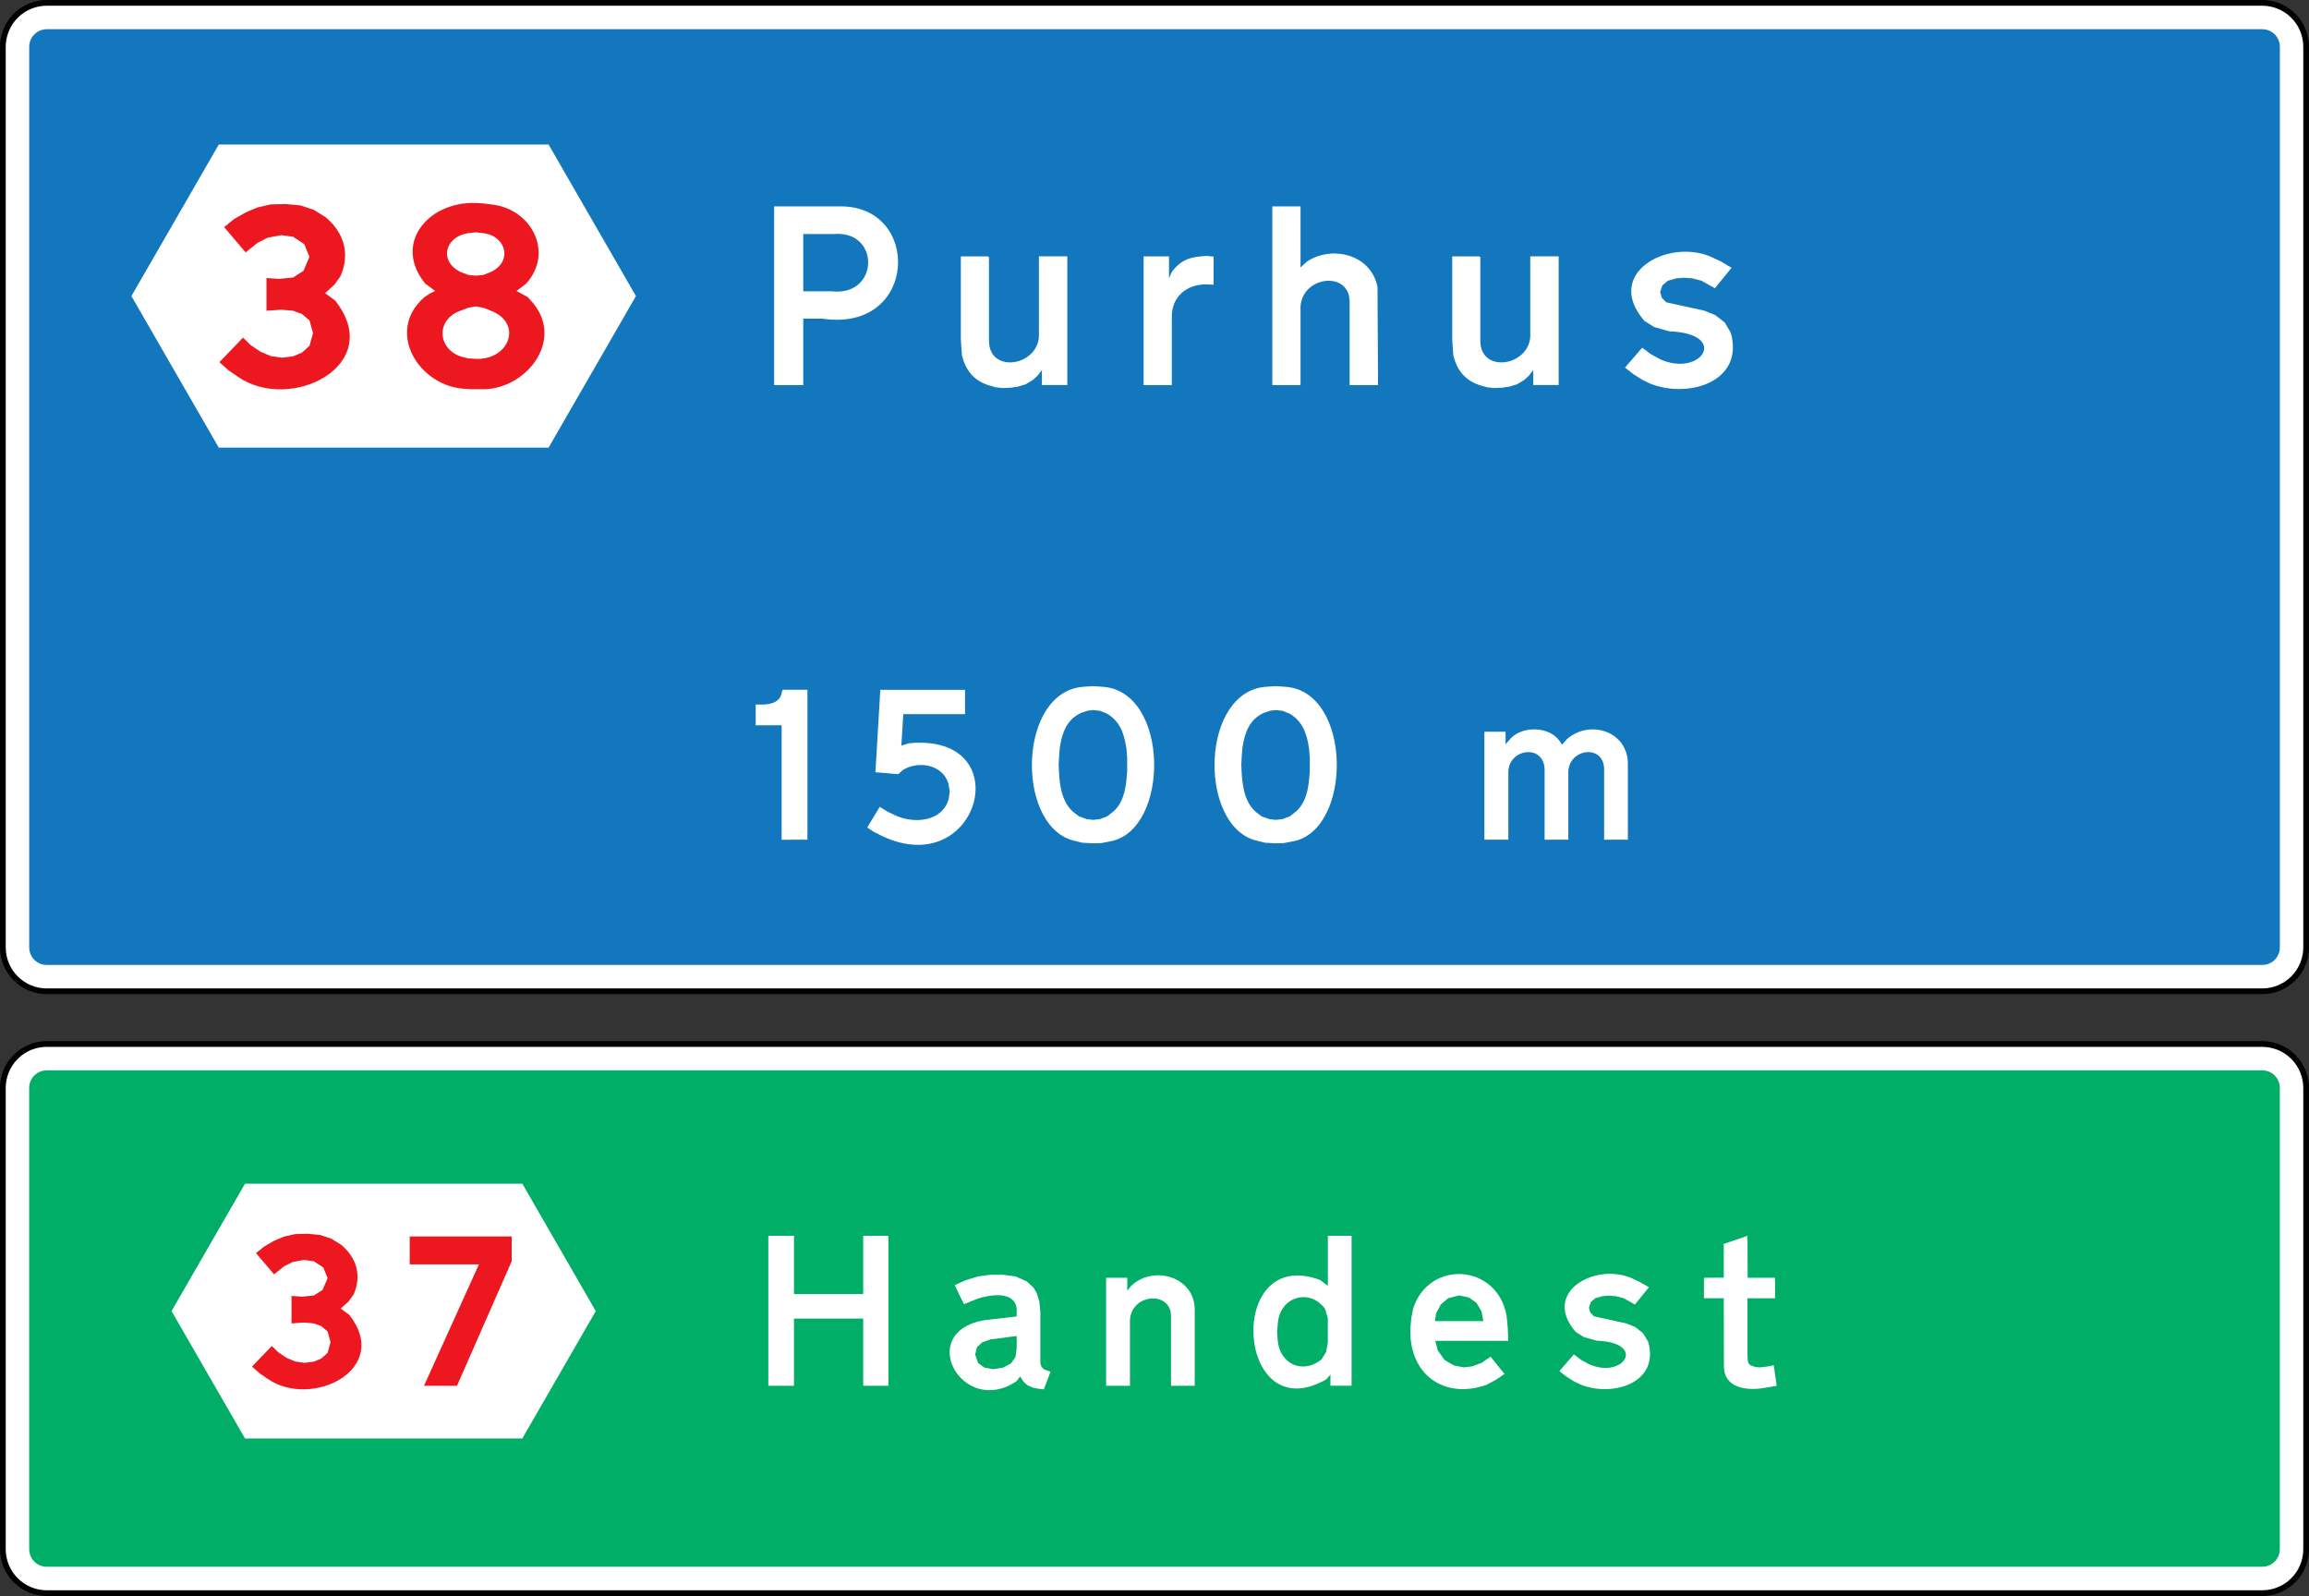 <?xml version="1.0" encoding="UTF-8" standalone="no"?>
<!-- Created with Inkscape (http://www.inkscape.org/) -->

<svg
   xmlns:dc="http://purl.org/dc/elements/1.1/"
   xmlns:cc="http://creativecommons.org/ns#"
   xmlns:rdf="http://www.w3.org/1999/02/22-rdf-syntax-ns#"
   xmlns:svg="http://www.w3.org/2000/svg"
   xmlns="http://www.w3.org/2000/svg"
   xmlns:sodipodi="http://sodipodi.sourceforge.net/DTD/sodipodi-0.dtd"
   xmlns:inkscape="http://www.inkscape.org/namespaces/inkscape"
   width="605.203"
   height="418.317"
   id="svg5321"
   version="1.1"
   inkscape:version="0.47 r22583"
   sodipodi:docname="Denmark road sign F33.2.svg">
  <rect width="100%" height="100%" fill="#333333" stroke="none"/>
  <defs
     id="defs5323"><inkscape:perspective
   sodipodi:type="inkscape:persp3d"
   inkscape:vp_x="0 : 526.18109 : 1"
   inkscape:vp_y="0 : 1000 : 0"
   inkscape:vp_z="744.09448 : 526.18109 : 1"
   inkscape:persp3d-origin="372.04724 : 350.78739 : 1"
   id="perspective5329" />
<inkscape:perspective
   id="perspective5339"
   inkscape:persp3d-origin="0.5 : 0.33333333 : 1"
   inkscape:vp_z="1 : 0.5 : 1"
   inkscape:vp_y="0 : 1000 : 0"
   inkscape:vp_x="0 : 0.5 : 1"
   sodipodi:type="inkscape:persp3d" />
<clipPath
   clipPathUnits="userSpaceOnUse"
   id="clipPath4202">
  <path
     d="m 20.045,731.714 42.114,0 0,37.012 -42.114,0 0,-37.012 z"
     id="path4204" />
</clipPath>
<inkscape:perspective
   id="perspective5396"
   inkscape:persp3d-origin="425 : 140 : 1"
   inkscape:vp_z="850 : 210 : 1"
   inkscape:vp_y="0 : 1000 : 0"
   inkscape:vp_x="0 : 210 : 1"
   sodipodi:type="inkscape:persp3d" />
<inkscape:perspective
   id="perspective5429"
   inkscape:persp3d-origin="0.5 : 0.33333333 : 1"
   inkscape:vp_z="1 : 0.5 : 1"
   inkscape:vp_y="0 : 1000 : 0"
   inkscape:vp_x="0 : 0.5 : 1"
   sodipodi:type="inkscape:persp3d" />
<clipPath
   clipPathUnits="userSpaceOnUse"
   id="clipPath2840">
  <path
     d="m 77.057,731.714 42.114,0 0,37.012 -42.114,0 0,-37.012 z"
     id="path2842" />
</clipPath>
<inkscape:perspective
   id="perspective5499"
   inkscape:persp3d-origin="0.5 : 0.33333333 : 1"
   inkscape:vp_z="1 : 0.5 : 1"
   inkscape:vp_y="0 : 1000 : 0"
   inkscape:vp_x="0 : 0.5 : 1"
   sodipodi:type="inkscape:persp3d" />
<clipPath
   clipPathUnits="userSpaceOnUse"
   id="clipPath3036">
  <path
     d="m 134.072,731.751 42.114,0 0,36.975 -42.114,0 0,-36.975 z"
     id="path3038" />
</clipPath>
<inkscape:perspective
   id="perspective5621"
   inkscape:persp3d-origin="0.5 : 0.33333333 : 1"
   inkscape:vp_z="1 : 0.5 : 1"
   inkscape:vp_y="0 : 1000 : 0"
   inkscape:vp_x="0 : 0.5 : 1"
   sodipodi:type="inkscape:persp3d" />
<clipPath
   clipPathUnits="userSpaceOnUse"
   id="clipPath2952">
  <path
     d="m 191.084,731.751 42.113,0 0,36.975 -42.113,0 0,-36.975 z"
     id="path2954" />
</clipPath>
<clipPath
   clipPathUnits="userSpaceOnUse"
   id="clipPath2936">
  <path
     d="m 191.084,731.751 42.113,0 0,36.975 -42.113,0 0,-36.975 z"
     id="path2938" />
</clipPath>
<inkscape:perspective
   id="perspective5694"
   inkscape:persp3d-origin="0.5 : 0.33333333 : 1"
   inkscape:vp_z="1 : 0.5 : 1"
   inkscape:vp_y="0 : 1000 : 0"
   inkscape:vp_x="0 : 0.5 : 1"
   sodipodi:type="inkscape:persp3d" />
<inkscape:perspective
   inkscape:vp_x="0 : 226.5 : 1"
   inkscape:vp_y="0 : 1000 : 0"
   inkscape:vp_z="510 : 226.5 : 1"
   inkscape:persp3d-origin="255 : 151 : 1"
   id="perspective18"
   sodipodi:type="inkscape:persp3d" />
<inkscape:perspective
   id="perspective5722"
   inkscape:persp3d-origin="0.5 : 0.33333333 : 1"
   inkscape:vp_z="1 : 0.5 : 1"
   inkscape:vp_y="0 : 1000 : 0"
   inkscape:vp_x="0 : 0.5 : 1"
   sodipodi:type="inkscape:persp3d" />
<clipPath
   clipPathUnits="userSpaceOnUse"
   id="clipPath3216">
  <path
     d="m 248.098,731.74 42.114,0 0,36.986 -42.114,0 0,-36.986 z"
     id="path3218" />
</clipPath>
<inkscape:perspective
   id="perspective5860"
   inkscape:persp3d-origin="0.5 : 0.33333333 : 1"
   inkscape:vp_z="1 : 0.5 : 1"
   inkscape:vp_y="0 : 1000 : 0"
   inkscape:vp_x="0 : 0.5 : 1"
   sodipodi:type="inkscape:persp3d" />
<clipPath
   clipPathUnits="userSpaceOnUse"
   id="clipPath2880">
  <path
     d="m 305.111,731.751 42.114,0 0,36.975 -42.114,0 0,-36.975 z"
     id="path2882" />
</clipPath>
<inkscape:perspective
   id="perspective5456"
   inkscape:persp3d-origin="0.5 : 0.33333333 : 1"
   inkscape:vp_z="1 : 0.5 : 1"
   inkscape:vp_y="0 : 1000 : 0"
   inkscape:vp_x="0 : 0.5 : 1"
   sodipodi:type="inkscape:persp3d" />
<clipPath
   clipPathUnits="userSpaceOnUse"
   id="clipPath3316">
  <path
     d="m 77.057,409.341 42.114,0 0,42.114 -42.114,0 0,-42.114 z"
     id="path3318" />
</clipPath>
<inkscape:perspective
   id="perspective6307"
   inkscape:persp3d-origin="0.5 : 0.33333333 : 1"
   inkscape:vp_z="1 : 0.5 : 1"
   inkscape:vp_y="0 : 1000 : 0"
   inkscape:vp_x="0 : 0.5 : 1"
   sodipodi:type="inkscape:persp3d" />
<clipPath
   clipPathUnits="userSpaceOnUse"
   id="clipPath3802">
  <path
     d="m 134.072,409.341 42.114,0 0,56.174 -42.114,0 0,-56.174 z"
     id="path3804" />
</clipPath>
<inkscape:perspective
   id="perspective6372"
   inkscape:persp3d-origin="0.5 : 0.33333333 : 1"
   inkscape:vp_z="1 : 0.5 : 1"
   inkscape:vp_y="0 : 1000 : 0"
   inkscape:vp_x="0 : 0.5 : 1"
   sodipodi:type="inkscape:persp3d" />
<clipPath
   clipPathUnits="userSpaceOnUse"
   id="clipPath3564">
  <path
     d="m 191.084,409.341 42.113,0 0,42.113 -42.113,0 0,-42.113 z"
     id="path3566" />
</clipPath>
<inkscape:perspective
   id="perspective6525"
   inkscape:persp3d-origin="0.5 : 0.33333333 : 1"
   inkscape:vp_z="1 : 0.5 : 1"
   inkscape:vp_y="0 : 1000 : 0"
   inkscape:vp_x="0 : 0.5 : 1"
   sodipodi:type="inkscape:persp3d" />
<clipPath
   clipPathUnits="userSpaceOnUse"
   id="clipPath3420">
  <path
     d="m 305.125,409.34 42.114,0 0,42.114 -42.114,0 0,-42.114 z"
     id="path3422" />
</clipPath>
<inkscape:perspective
   id="perspective6601"
   inkscape:persp3d-origin="0.5 : 0.33333333 : 1"
   inkscape:vp_z="1 : 0.5 : 1"
   inkscape:vp_y="0 : 1000 : 0"
   inkscape:vp_x="0 : 0.5 : 1"
   sodipodi:type="inkscape:persp3d" />
<clipPath
   clipPathUnits="userSpaceOnUse"
   id="clipPath3822">
  <path
     d="m 362.126,409.341 42.114,0 0,42.114 -42.114,0 0,-42.114 z"
     id="path3824" />
</clipPath>
<inkscape:perspective
   id="perspective6677"
   inkscape:persp3d-origin="0.5 : 0.33333333 : 1"
   inkscape:vp_z="1 : 0.5 : 1"
   inkscape:vp_y="0 : 1000 : 0"
   inkscape:vp_x="0 : 0.5 : 1"
   sodipodi:type="inkscape:persp3d" />
<inkscape:perspective
   id="perspective6691"
   inkscape:persp3d-origin="0.5 : 0.33333333 : 1"
   inkscape:vp_z="1 : 0.5 : 1"
   inkscape:vp_y="0 : 1000 : 0"
   inkscape:vp_x="0 : 0.5 : 1"
   sodipodi:type="inkscape:persp3d" />
<clipPath
   clipPathUnits="userSpaceOnUse"
   id="clipPath4098">
  <path
     d="m 20.045,328.96 42.113,0 0,42.115 -42.113,0 0,-42.115 z"
     id="path4100" />
</clipPath>
<inkscape:perspective
   id="perspective3566"
   inkscape:persp3d-origin="0.5 : 0.33333333 : 1"
   inkscape:vp_z="1 : 0.5 : 1"
   inkscape:vp_y="0 : 1000 : 0"
   inkscape:vp_x="0 : 0.5 : 1"
   sodipodi:type="inkscape:persp3d" />
<clipPath
   clipPathUnits="userSpaceOnUse"
   id="clipPath3288">
  <path
     d="m 20.078,726.418 42.185,0 0,42.186 -42.185,0 0,-42.186 z"
     id="path3290" />
</clipPath>
<inkscape:perspective
   inkscape:vp_x="0 : 526.18109 : 1"
   inkscape:vp_y="0 : 1000 : 0"
   inkscape:vp_z="744.09448 : 526.18109 : 1"
   inkscape:persp3d-origin="372.04724 : 350.78739 : 1"
   sodipodi:type="inkscape:persp3d"
   id="perspective5329-9" />
<inkscape:perspective
   inkscape:vp_x="0 : 0.5 : 1"
   inkscape:vp_y="0 : 1000 : 0"
   inkscape:vp_z="1 : 0.5 : 1"
   inkscape:persp3d-origin="0.5 : 0.33333333 : 1"
   sodipodi:type="inkscape:persp3d"
   id="perspective5339-4" />
<clipPath
   clipPathUnits="userSpaceOnUse"
   id="clipPath4202-8">
  <path
     d="m 20.045,731.714 42.114,0 0,37.012 -42.114,0 0,-37.012 z"
     id="path4204-8" />
</clipPath>
<inkscape:perspective
   inkscape:vp_x="0 : 210 : 1"
   inkscape:vp_y="0 : 1000 : 0"
   inkscape:vp_z="850 : 210 : 1"
   inkscape:persp3d-origin="425 : 140 : 1"
   sodipodi:type="inkscape:persp3d"
   id="perspective5396-2" />
<inkscape:perspective
   inkscape:vp_x="0 : 0.5 : 1"
   inkscape:vp_y="0 : 1000 : 0"
   inkscape:vp_z="1 : 0.5 : 1"
   inkscape:persp3d-origin="0.5 : 0.33333333 : 1"
   sodipodi:type="inkscape:persp3d"
   id="perspective5429-4" />
<clipPath
   clipPathUnits="userSpaceOnUse"
   id="clipPath2840-5">
  <path
     d="m 77.057,731.714 42.114,0 0,37.012 -42.114,0 0,-37.012 z"
     id="path2842-5" />
</clipPath>
<inkscape:perspective
   inkscape:vp_x="0 : 0.5 : 1"
   inkscape:vp_y="0 : 1000 : 0"
   inkscape:vp_z="1 : 0.5 : 1"
   inkscape:persp3d-origin="0.5 : 0.33333333 : 1"
   sodipodi:type="inkscape:persp3d"
   id="perspective5499-17" />
<clipPath
   clipPathUnits="userSpaceOnUse"
   id="clipPath3036-11">
  <path
     d="m 134.072,731.751 42.114,0 0,36.975 -42.114,0 0,-36.975 z"
     id="path3038-52" />
</clipPath>
<inkscape:perspective
   inkscape:vp_x="0 : 0.5 : 1"
   inkscape:vp_y="0 : 1000 : 0"
   inkscape:vp_z="1 : 0.5 : 1"
   inkscape:persp3d-origin="0.5 : 0.33333333 : 1"
   sodipodi:type="inkscape:persp3d"
   id="perspective5621-7" />
<clipPath
   clipPathUnits="userSpaceOnUse"
   id="clipPath2952-6">
  <path
     d="m 191.084,731.751 42.113,0 0,36.975 -42.113,0 0,-36.975 z"
     id="path2954-1" />
</clipPath>
<clipPath
   clipPathUnits="userSpaceOnUse"
   id="clipPath2936-4">
  <path
     d="m 191.084,731.751 42.113,0 0,36.975 -42.113,0 0,-36.975 z"
     id="path2938-2" />
</clipPath>
<inkscape:perspective
   inkscape:vp_x="0 : 0.5 : 1"
   inkscape:vp_y="0 : 1000 : 0"
   inkscape:vp_z="1 : 0.5 : 1"
   inkscape:persp3d-origin="0.5 : 0.33333333 : 1"
   sodipodi:type="inkscape:persp3d"
   id="perspective5694-3" />
<inkscape:perspective
   inkscape:vp_x="0 : 226.5 : 1"
   inkscape:vp_y="0 : 1000 : 0"
   inkscape:vp_z="510 : 226.5 : 1"
   inkscape:persp3d-origin="255 : 151 : 1"
   sodipodi:type="inkscape:persp3d"
   id="perspective18-2" />
<inkscape:perspective
   inkscape:vp_x="0 : 0.5 : 1"
   inkscape:vp_y="0 : 1000 : 0"
   inkscape:vp_z="1 : 0.5 : 1"
   inkscape:persp3d-origin="0.5 : 0.33333333 : 1"
   sodipodi:type="inkscape:persp3d"
   id="perspective5722-21" />
<clipPath
   clipPathUnits="userSpaceOnUse"
   id="clipPath3216-6">
  <path
     d="m 248.098,731.74 42.114,0 0,36.986 -42.114,0 0,-36.986 z"
     id="path3218-8" />
</clipPath>
<inkscape:perspective
   inkscape:vp_x="0 : 0.5 : 1"
   inkscape:vp_y="0 : 1000 : 0"
   inkscape:vp_z="1 : 0.5 : 1"
   inkscape:persp3d-origin="0.5 : 0.33333333 : 1"
   sodipodi:type="inkscape:persp3d"
   id="perspective5860-5" />
<clipPath
   clipPathUnits="userSpaceOnUse"
   id="clipPath2880-7">
  <path
     d="m 305.111,731.751 42.114,0 0,36.975 -42.114,0 0,-36.975 z"
     id="path2882-6" />
</clipPath>
<inkscape:perspective
   inkscape:vp_x="0 : 0.5 : 1"
   inkscape:vp_y="0 : 1000 : 0"
   inkscape:vp_z="1 : 0.5 : 1"
   inkscape:persp3d-origin="0.5 : 0.33333333 : 1"
   sodipodi:type="inkscape:persp3d"
   id="perspective5456-1" />
<clipPath
   clipPathUnits="userSpaceOnUse"
   id="clipPath3316-8">
  <path
     d="m 77.057,409.341 42.114,0 0,42.114 -42.114,0 0,-42.114 z"
     id="path3318-9" />
</clipPath>
<inkscape:perspective
   inkscape:vp_x="0 : 0.5 : 1"
   inkscape:vp_y="0 : 1000 : 0"
   inkscape:vp_z="1 : 0.5 : 1"
   inkscape:persp3d-origin="0.5 : 0.33333333 : 1"
   sodipodi:type="inkscape:persp3d"
   id="perspective6307-2" />
<clipPath
   clipPathUnits="userSpaceOnUse"
   id="clipPath3802-7">
  <path
     d="m 134.072,409.341 42.114,0 0,56.174 -42.114,0 0,-56.174 z"
     id="path3804-9" />
</clipPath>
<inkscape:perspective
   inkscape:vp_x="0 : 0.5 : 1"
   inkscape:vp_y="0 : 1000 : 0"
   inkscape:vp_z="1 : 0.5 : 1"
   inkscape:persp3d-origin="0.5 : 0.33333333 : 1"
   sodipodi:type="inkscape:persp3d"
   id="perspective6372-5" />
<clipPath
   clipPathUnits="userSpaceOnUse"
   id="clipPath3564-4">
  <path
     d="m 191.084,409.341 42.113,0 0,42.113 -42.113,0 0,-42.113 z"
     id="path3566-3" />
</clipPath>
<inkscape:perspective
   inkscape:vp_x="0 : 0.5 : 1"
   inkscape:vp_y="0 : 1000 : 0"
   inkscape:vp_z="1 : 0.5 : 1"
   inkscape:persp3d-origin="0.5 : 0.33333333 : 1"
   sodipodi:type="inkscape:persp3d"
   id="perspective6525-1" />
<clipPath
   clipPathUnits="userSpaceOnUse"
   id="clipPath3420-2">
  <path
     d="m 305.125,409.34 42.114,0 0,42.114 -42.114,0 0,-42.114 z"
     id="path3422-3" />
</clipPath>
<inkscape:perspective
   inkscape:vp_x="0 : 0.5 : 1"
   inkscape:vp_y="0 : 1000 : 0"
   inkscape:vp_z="1 : 0.5 : 1"
   inkscape:persp3d-origin="0.5 : 0.33333333 : 1"
   sodipodi:type="inkscape:persp3d"
   id="perspective6601-3" />
<clipPath
   clipPathUnits="userSpaceOnUse"
   id="clipPath3822-4">
  <path
     d="m 362.126,409.341 42.114,0 0,42.114 -42.114,0 0,-42.114 z"
     id="path3824-1" />
</clipPath>
<inkscape:perspective
   inkscape:vp_x="0 : 0.5 : 1"
   inkscape:vp_y="0 : 1000 : 0"
   inkscape:vp_z="1 : 0.5 : 1"
   inkscape:persp3d-origin="0.5 : 0.33333333 : 1"
   sodipodi:type="inkscape:persp3d"
   id="perspective6677-1" />
<inkscape:perspective
   inkscape:vp_x="0 : 0.5 : 1"
   inkscape:vp_y="0 : 1000 : 0"
   inkscape:vp_z="1 : 0.5 : 1"
   inkscape:persp3d-origin="0.5 : 0.33333333 : 1"
   sodipodi:type="inkscape:persp3d"
   id="perspective6691-3" />
<clipPath
   clipPathUnits="userSpaceOnUse"
   id="clipPath4098-8">
  <path
     d="m 20.045,328.96 42.113,0 0,42.115 -42.113,0 0,-42.115 z"
     id="path4100-7" />
</clipPath>
<inkscape:perspective
   inkscape:vp_x="0 : 0.5 : 1"
   inkscape:vp_y="0 : 1000 : 0"
   inkscape:vp_z="1 : 0.5 : 1"
   inkscape:persp3d-origin="0.5 : 0.33333333 : 1"
   sodipodi:type="inkscape:persp3d"
   id="perspective6753" />
<clipPath
   clipPathUnits="userSpaceOnUse"
   id="clipPath3336">
  <path
     d="m 77.057,328.96 42.114,0 0,42.115 -42.114,0 0,-42.115 z"
     id="path3338" />
</clipPath>
<inkscape:perspective
   inkscape:vp_x="0 : 0.5 : 1"
   inkscape:vp_y="0 : 1000 : 0"
   inkscape:vp_z="1 : 0.5 : 1"
   inkscape:persp3d-origin="0.5 : 0.33333333 : 1"
   sodipodi:type="inkscape:persp3d"
   id="perspective6818" />
<clipPath
   clipPathUnits="userSpaceOnUse"
   id="clipPath3692">
  <path
     d="m 134.072,328.96 42.114,0 0,42.115 -42.114,0 0,-42.115 z"
     id="path3694" />
</clipPath>
<inkscape:perspective
   inkscape:vp_x="0 : 0.5 : 1"
   inkscape:vp_y="0 : 1000 : 0"
   inkscape:vp_z="1 : 0.5 : 1"
   inkscape:persp3d-origin="0.5 : 0.33333333 : 1"
   sodipodi:type="inkscape:persp3d"
   id="perspective6883" />
<clipPath
   clipPathUnits="userSpaceOnUse"
   id="clipPath3584">
  <path
     d="m 191.084,328.96 42.113,0 0,42.115 -42.113,0 0,-42.115 z"
     id="path3586" />
</clipPath>
<inkscape:perspective
   inkscape:vp_x="0 : 0.5 : 1"
   inkscape:vp_y="0 : 1000 : 0"
   inkscape:vp_z="1 : 0.5 : 1"
   inkscape:persp3d-origin="0.5 : 0.33333333 : 1"
   sodipodi:type="inkscape:persp3d"
   id="perspective6937" />
<clipPath
   clipPathUnits="userSpaceOnUse"
   id="clipPath3990">
  <path
     d="m 248.098,328.96 42.114,0 0,42.115 -42.114,0 0,-42.115 z"
     id="path3992" />
</clipPath>
<inkscape:perspective
   inkscape:vp_x="0 : 0.5 : 1"
   inkscape:vp_y="0 : 1000 : 0"
   inkscape:vp_z="1 : 0.5 : 1"
   inkscape:persp3d-origin="0.5 : 0.33333333 : 1"
   sodipodi:type="inkscape:persp3d"
   id="perspective5685" />
<clipPath
   clipPathUnits="userSpaceOnUse"
   id="clipPath4006">
  <path
     d="m 20.046,204.305 42.114,0 0,42.47 -42.114,0 0,-42.47 z"
     id="path4008" />
</clipPath>
<inkscape:perspective
   inkscape:vp_x="0 : 0.5 : 1"
   inkscape:vp_y="0 : 1000 : 0"
   inkscape:vp_z="1 : 0.5 : 1"
   inkscape:persp3d-origin="0.5 : 0.33333333 : 1"
   sodipodi:type="inkscape:persp3d"
   id="perspective5747" />
<clipPath
   clipPathUnits="userSpaceOnUse"
   id="clipPath3464">
  <path
     d="m 77.053,204.662 42.113,0 0,42.114 -42.113,0 0,-42.114 z"
     id="path3466" />
</clipPath>
<inkscape:perspective
   inkscape:vp_x="0 : 0.5 : 1"
   inkscape:vp_y="0 : 1000 : 0"
   inkscape:vp_z="1 : 0.5 : 1"
   inkscape:persp3d-origin="0.5 : 0.33333333 : 1"
   sodipodi:type="inkscape:persp3d"
   id="perspective5809" />
<clipPath
   clipPathUnits="userSpaceOnUse"
   id="clipPath3866">
  <path
     d="m 134.068,204.642 42.114,0 0,42.115 -42.114,0 0,-42.115 z"
     id="path3868" />
</clipPath>
<inkscape:perspective
   inkscape:vp_x="0 : 0.5 : 1"
   inkscape:vp_y="0 : 1000 : 0"
   inkscape:vp_z="1 : 0.5 : 1"
   inkscape:persp3d-origin="0.5 : 0.33333333 : 1"
   sodipodi:type="inkscape:persp3d"
   id="perspective5881" />
<clipPath
   clipPathUnits="userSpaceOnUse"
   id="clipPath4178">
  <path
     d="m 191.081,204.642 42.114,0 0,42.115 -42.114,0 0,-42.115 z"
     id="path4180" />
</clipPath>
<inkscape:perspective
   inkscape:vp_x="0 : 0.5 : 1"
   inkscape:vp_y="0 : 1000 : 0"
   inkscape:vp_z="1 : 0.5 : 1"
   inkscape:persp3d-origin="0.5 : 0.33333333 : 1"
   sodipodi:type="inkscape:persp3d"
   id="perspective5953" />
<clipPath
   clipPathUnits="userSpaceOnUse"
   id="clipPath3400">
  <path
     d="m 248.093,204.642 42.114,0 0,42.115 -42.114,0 0,-42.115 z"
     id="path3402" />
</clipPath>
<inkscape:perspective
   inkscape:vp_x="0 : 0.5 : 1"
   inkscape:vp_y="0 : 1000 : 0"
   inkscape:vp_z="1 : 0.5 : 1"
   inkscape:persp3d-origin="0.5 : 0.33333333 : 1"
   sodipodi:type="inkscape:persp3d"
   id="perspective6016" />
<clipPath
   clipPathUnits="userSpaceOnUse"
   id="clipPath3778">
  <path
     d="m 305.108,204.642 42.114,0 0,42.115 -42.114,0 0,-42.115 z"
     id="path3780" />
</clipPath>
<inkscape:perspective
   inkscape:vp_x="0 : 0.5 : 1"
   inkscape:vp_y="0 : 1000 : 0"
   inkscape:vp_z="1 : 0.5 : 1"
   inkscape:persp3d-origin="0.5 : 0.33333333 : 1"
   sodipodi:type="inkscape:persp3d"
   id="perspective7017" />
<clipPath
   clipPathUnits="userSpaceOnUse"
   id="clipPath4062">
  <path
     d="m 419.135,204.668 42.113,0 0,42.114 -42.113,0 0,-42.114 z"
     id="path4064" />
</clipPath>
<inkscape:perspective
   inkscape:vp_x="0 : 0.5 : 1"
   inkscape:vp_y="0 : 1000 : 0"
   inkscape:vp_z="1 : 0.5 : 1"
   inkscape:persp3d-origin="0.5 : 0.33333333 : 1"
   sodipodi:type="inkscape:persp3d"
   id="perspective7139" />
<clipPath
   clipPathUnits="userSpaceOnUse"
   id="clipPath4138">
  <path
     d="m 134.077,142.502 42.114,0 0,42.115 -42.114,0 0,-42.115 z"
     id="path4140" />
</clipPath>
<inkscape:perspective
   inkscape:vp_x="0 : 0.5 : 1"
   inkscape:vp_y="0 : 1000 : 0"
   inkscape:vp_z="1 : 0.5 : 1"
   inkscape:persp3d-origin="0.5 : 0.33333333 : 1"
   sodipodi:type="inkscape:persp3d"
   id="perspective7201" />
<clipPath
   clipPathUnits="userSpaceOnUse"
   id="clipPath3548">
  <path
     d="m 20.039,142.502 42.114,0 0,42.115 -42.114,0 0,-42.115 z"
     id="path3550" />
</clipPath>
<inkscape:perspective
   inkscape:vp_x="0 : 526.18109 : 1"
   inkscape:vp_y="0 : 1000 : 0"
   inkscape:vp_z="744.09448 : 526.18109 : 1"
   inkscape:persp3d-origin="372.04724 : 350.78739 : 1"
   sodipodi:type="inkscape:persp3d"
   id="perspective5329-8" />
<inkscape:perspective
   inkscape:vp_x="0 : 0.5 : 1"
   inkscape:vp_y="0 : 1000 : 0"
   inkscape:vp_z="1 : 0.5 : 1"
   inkscape:persp3d-origin="0.5 : 0.33333333 : 1"
   sodipodi:type="inkscape:persp3d"
   id="perspective5339-8" />
<clipPath
   clipPathUnits="userSpaceOnUse"
   id="clipPath4202-2">
  <path
     d="m 20.045,731.714 42.114,0 0,37.012 -42.114,0 0,-37.012 z"
     id="path4204-4" />
</clipPath>
<inkscape:perspective
   inkscape:vp_x="0 : 210 : 1"
   inkscape:vp_y="0 : 1000 : 0"
   inkscape:vp_z="850 : 210 : 1"
   inkscape:persp3d-origin="425 : 140 : 1"
   sodipodi:type="inkscape:persp3d"
   id="perspective5396-5" />
<inkscape:perspective
   inkscape:vp_x="0 : 0.5 : 1"
   inkscape:vp_y="0 : 1000 : 0"
   inkscape:vp_z="1 : 0.5 : 1"
   inkscape:persp3d-origin="0.5 : 0.33333333 : 1"
   sodipodi:type="inkscape:persp3d"
   id="perspective5429-5" />
<clipPath
   clipPathUnits="userSpaceOnUse"
   id="clipPath2840-1">
  <path
     d="m 77.057,731.714 42.114,0 0,37.012 -42.114,0 0,-37.012 z"
     id="path2842-7" />
</clipPath>
<inkscape:perspective
   inkscape:vp_x="0 : 0.5 : 1"
   inkscape:vp_y="0 : 1000 : 0"
   inkscape:vp_z="1 : 0.5 : 1"
   inkscape:persp3d-origin="0.5 : 0.33333333 : 1"
   sodipodi:type="inkscape:persp3d"
   id="perspective5499-1" />
<clipPath
   clipPathUnits="userSpaceOnUse"
   id="clipPath3036-1">
  <path
     d="m 134.072,731.751 42.114,0 0,36.975 -42.114,0 0,-36.975 z"
     id="path3038-5" />
</clipPath>
<inkscape:perspective
   inkscape:vp_x="0 : 0.5 : 1"
   inkscape:vp_y="0 : 1000 : 0"
   inkscape:vp_z="1 : 0.5 : 1"
   inkscape:persp3d-origin="0.5 : 0.33333333 : 1"
   sodipodi:type="inkscape:persp3d"
   id="perspective5621-2" />
<clipPath
   clipPathUnits="userSpaceOnUse"
   id="clipPath2952-7">
  <path
     d="m 191.084,731.751 42.113,0 0,36.975 -42.113,0 0,-36.975 z"
     id="path2954-6" />
</clipPath>
<clipPath
   clipPathUnits="userSpaceOnUse"
   id="clipPath2936-1">
  <path
     d="m 191.084,731.751 42.113,0 0,36.975 -42.113,0 0,-36.975 z"
     id="path2938-4" />
</clipPath>
<inkscape:perspective
   inkscape:vp_x="0 : 0.5 : 1"
   inkscape:vp_y="0 : 1000 : 0"
   inkscape:vp_z="1 : 0.5 : 1"
   inkscape:persp3d-origin="0.5 : 0.33333333 : 1"
   sodipodi:type="inkscape:persp3d"
   id="perspective5694-2" />
<inkscape:perspective
   inkscape:vp_x="0 : 226.5 : 1"
   inkscape:vp_y="0 : 1000 : 0"
   inkscape:vp_z="510 : 226.5 : 1"
   inkscape:persp3d-origin="255 : 151 : 1"
   sodipodi:type="inkscape:persp3d"
   id="perspective18-3" />
<inkscape:perspective
   inkscape:vp_x="0 : 0.5 : 1"
   inkscape:vp_y="0 : 1000 : 0"
   inkscape:vp_z="1 : 0.5 : 1"
   inkscape:persp3d-origin="0.5 : 0.33333333 : 1"
   sodipodi:type="inkscape:persp3d"
   id="perspective5722-2" />
<clipPath
   clipPathUnits="userSpaceOnUse"
   id="clipPath3216-2">
  <path
     d="m 248.098,731.74 42.114,0 0,36.986 -42.114,0 0,-36.986 z"
     id="path3218-1" />
</clipPath>
<inkscape:perspective
   inkscape:vp_x="0 : 0.5 : 1"
   inkscape:vp_y="0 : 1000 : 0"
   inkscape:vp_z="1 : 0.5 : 1"
   inkscape:persp3d-origin="0.5 : 0.33333333 : 1"
   sodipodi:type="inkscape:persp3d"
   id="perspective5860-6" />
<clipPath
   clipPathUnits="userSpaceOnUse"
   id="clipPath2880-8">
  <path
     d="m 305.111,731.751 42.114,0 0,36.975 -42.114,0 0,-36.975 z"
     id="path2882-5" />
</clipPath>
<inkscape:perspective
   inkscape:vp_x="0 : 0.5 : 1"
   inkscape:vp_y="0 : 1000 : 0"
   inkscape:vp_z="1 : 0.5 : 1"
   inkscape:persp3d-origin="0.5 : 0.33333333 : 1"
   sodipodi:type="inkscape:persp3d"
   id="perspective5456-7" />
<clipPath
   clipPathUnits="userSpaceOnUse"
   id="clipPath3316-6">
  <path
     d="m 77.057,409.341 42.114,0 0,42.114 -42.114,0 0,-42.114 z"
     id="path3318-1" />
</clipPath>
<inkscape:perspective
   inkscape:vp_x="0 : 0.5 : 1"
   inkscape:vp_y="0 : 1000 : 0"
   inkscape:vp_z="1 : 0.5 : 1"
   inkscape:persp3d-origin="0.5 : 0.33333333 : 1"
   sodipodi:type="inkscape:persp3d"
   id="perspective6307-8" />
<clipPath
   clipPathUnits="userSpaceOnUse"
   id="clipPath3802-9">
  <path
     d="m 134.072,409.341 42.114,0 0,56.174 -42.114,0 0,-56.174 z"
     id="path3804-2" />
</clipPath>
<inkscape:perspective
   inkscape:vp_x="0 : 0.5 : 1"
   inkscape:vp_y="0 : 1000 : 0"
   inkscape:vp_z="1 : 0.5 : 1"
   inkscape:persp3d-origin="0.5 : 0.33333333 : 1"
   sodipodi:type="inkscape:persp3d"
   id="perspective6372-7" />
<clipPath
   clipPathUnits="userSpaceOnUse"
   id="clipPath3564-9">
  <path
     d="m 191.084,409.341 42.113,0 0,42.113 -42.113,0 0,-42.113 z"
     id="path3566-5" />
</clipPath>
<inkscape:perspective
   inkscape:vp_x="0 : 0.5 : 1"
   inkscape:vp_y="0 : 1000 : 0"
   inkscape:vp_z="1 : 0.5 : 1"
   inkscape:persp3d-origin="0.5 : 0.33333333 : 1"
   sodipodi:type="inkscape:persp3d"
   id="perspective6525-4" />
<clipPath
   clipPathUnits="userSpaceOnUse"
   id="clipPath3420-3">
  <path
     d="m 305.125,409.34 42.114,0 0,42.114 -42.114,0 0,-42.114 z"
     id="path3422-1" />
</clipPath>
<inkscape:perspective
   inkscape:vp_x="0 : 0.5 : 1"
   inkscape:vp_y="0 : 1000 : 0"
   inkscape:vp_z="1 : 0.5 : 1"
   inkscape:persp3d-origin="0.5 : 0.33333333 : 1"
   sodipodi:type="inkscape:persp3d"
   id="perspective6601-2" />
<clipPath
   clipPathUnits="userSpaceOnUse"
   id="clipPath3822-3">
  <path
     d="m 362.126,409.341 42.114,0 0,42.114 -42.114,0 0,-42.114 z"
     id="path3824-3" />
</clipPath>
<inkscape:perspective
   inkscape:vp_x="0 : 0.5 : 1"
   inkscape:vp_y="0 : 1000 : 0"
   inkscape:vp_z="1 : 0.5 : 1"
   inkscape:persp3d-origin="0.5 : 0.33333333 : 1"
   sodipodi:type="inkscape:persp3d"
   id="perspective6677-4" />
<inkscape:perspective
   inkscape:vp_x="0 : 0.5 : 1"
   inkscape:vp_y="0 : 1000 : 0"
   inkscape:vp_z="1 : 0.5 : 1"
   inkscape:persp3d-origin="0.5 : 0.33333333 : 1"
   sodipodi:type="inkscape:persp3d"
   id="perspective7385" />
<clipPath
   clipPathUnits="userSpaceOnUse"
   id="clipPath3954">
  <path
     d="m 77.054,142.502 42.114,0 0,42.115 -42.114,0 0,-42.115 z"
     id="path3956" />
</clipPath>
<inkscape:perspective
   id="perspective4674"
   inkscape:persp3d-origin="0.5 : 0.33333333 : 1"
   inkscape:vp_z="1 : 0.5 : 1"
   inkscape:vp_y="0 : 1000 : 0"
   inkscape:vp_x="0 : 0.5 : 1"
   sodipodi:type="inkscape:persp3d" />
<clipPath
   clipPathUnits="userSpaceOnUse"
   id="clipPath3028">
  <path
     d="m 191.406,726.418 42.185,0 0,42.186 -42.185,0 0,-42.186 z"
     id="path3030" />
</clipPath>
<inkscape:perspective
   id="perspective4766"
   inkscape:persp3d-origin="0.5 : 0.33333333 : 1"
   inkscape:vp_z="1 : 0.5 : 1"
   inkscape:vp_y="0 : 1000 : 0"
   inkscape:vp_x="0 : 0.5 : 1"
   sodipodi:type="inkscape:persp3d" />
<clipPath
   clipPathUnits="userSpaceOnUse"
   id="clipPath2908">
  <path
     d="m 305.624,726.418 42.185,0 0,42.186 -42.185,0 0,-42.186 z"
     id="path2910" />
</clipPath>
<inkscape:perspective
   id="perspective4829"
   inkscape:persp3d-origin="0.5 : 0.33333333 : 1"
   inkscape:vp_z="1 : 0.5 : 1"
   inkscape:vp_y="0 : 1000 : 0"
   inkscape:vp_x="0 : 0.5 : 1"
   sodipodi:type="inkscape:persp3d" />
<clipPath
   clipPathUnits="userSpaceOnUse"
   id="clipPath3328">
  <path
     d="m 419.845,726.418 42.185,0 0,42.186 -42.185,0 0,-42.186 z"
     id="path3330" />
</clipPath>
<inkscape:perspective
   id="perspective4894"
   inkscape:persp3d-origin="0.5 : 0.33333333 : 1"
   inkscape:vp_z="1 : 0.5 : 1"
   inkscape:vp_y="0 : 1000 : 0"
   inkscape:vp_x="0 : 0.5 : 1"
   sodipodi:type="inkscape:persp3d" />
<clipPath
   clipPathUnits="userSpaceOnUse"
   id="clipPath2856">
  <path
     d="m 476.952,726.418 42.185,0 0,42.186 -42.185,0 0,-42.186 z"
     id="path2858" />
</clipPath>
<inkscape:perspective
   id="perspective4959"
   inkscape:persp3d-origin="0.5 : 0.33333333 : 1"
   inkscape:vp_z="1 : 0.5 : 1"
   inkscape:vp_y="0 : 1000 : 0"
   inkscape:vp_x="0 : 0.5 : 1"
   sodipodi:type="inkscape:persp3d" />
<clipPath
   clipPathUnits="userSpaceOnUse"
   id="clipPath3268">
  <path
     d="m 77.184,664.161 42.185,0 0,42.185 -42.185,0 0,-42.185 z"
     id="path3270" />
</clipPath>
<inkscape:perspective
   id="perspective5024"
   inkscape:persp3d-origin="0.5 : 0.33333333 : 1"
   inkscape:vp_z="1 : 0.5 : 1"
   inkscape:vp_y="0 : 1000 : 0"
   inkscape:vp_x="0 : 0.5 : 1"
   sodipodi:type="inkscape:persp3d" />
<clipPath
   clipPathUnits="userSpaceOnUse"
   id="clipPath2968">
  <path
     d="m 134.293,664.161 42.185,0 0,42.185 -42.185,0 0,-42.185 z"
     id="path2970" />
</clipPath>
<inkscape:perspective
   id="perspective5144"
   inkscape:persp3d-origin="0.5 : 0.33333333 : 1"
   inkscape:vp_z="1 : 0.5 : 1"
   inkscape:vp_y="0 : 1000 : 0"
   inkscape:vp_x="0 : 0.5 : 1"
   sodipodi:type="inkscape:persp3d" />
<clipPath
   clipPathUnits="userSpaceOnUse"
   id="clipPath3188">
  <path
     d="m 191.402,664.161 42.185,0 0,42.185 -42.185,0 0,-42.185 z"
     id="path3190" />
</clipPath>
<inkscape:perspective
   id="perspective5209"
   inkscape:persp3d-origin="0.5 : 0.33333333 : 1"
   inkscape:vp_z="1 : 0.5 : 1"
   inkscape:vp_y="0 : 1000 : 0"
   inkscape:vp_x="0 : 0.5 : 1"
   sodipodi:type="inkscape:persp3d" />
<clipPath
   clipPathUnits="userSpaceOnUse"
   id="clipPath3008">
  <path
     d="m 248.509,664.161 42.185,0 0,42.185 -42.185,0 0,-42.185 z"
     id="path3010" />
</clipPath>
<inkscape:perspective
   id="perspective5274"
   inkscape:persp3d-origin="0.5 : 0.33333333 : 1"
   inkscape:vp_z="1 : 0.5 : 1"
   inkscape:vp_y="0 : 1000 : 0"
   inkscape:vp_x="0 : 0.5 : 1"
   sodipodi:type="inkscape:persp3d" />
<clipPath
   clipPathUnits="userSpaceOnUse"
   id="clipPath3308">
  <path
     d="m 305.658,664.161 42.185,0 0,42.185 -42.185,0 0,-42.185 z"
     id="path3310" />
</clipPath>
<inkscape:perspective
   id="perspective5361"
   inkscape:persp3d-origin="0.5 : 0.33333333 : 1"
   inkscape:vp_z="1 : 0.5 : 1"
   inkscape:vp_y="0 : 1000 : 0"
   inkscape:vp_x="0 : 0.5 : 1"
   sodipodi:type="inkscape:persp3d" />
<clipPath
   clipPathUnits="userSpaceOnUse"
   id="clipPath2948">
  <path
     d="m 362.788,664.161 42.185,0 0,42.185 -42.185,0 0,-42.185 z"
     id="path2950" />
</clipPath>
<inkscape:perspective
   id="perspective5410"
   inkscape:persp3d-origin="0.5 : 0.33333333 : 1"
   inkscape:vp_z="1 : 0.5 : 1"
   inkscape:vp_y="0 : 1000 : 0"
   inkscape:vp_x="0 : 0.5 : 1"
   sodipodi:type="inkscape:persp3d" />
<clipPath
   clipPathUnits="userSpaceOnUse"
   id="clipPath2948-0">
  <path
     d="m 362.788,664.161 42.185,0 0,42.185 -42.185,0 0,-42.185 z"
     id="path2950-2" />
</clipPath>
<inkscape:perspective
   id="perspective5475"
   inkscape:persp3d-origin="0.5 : 0.33333333 : 1"
   inkscape:vp_z="1 : 0.5 : 1"
   inkscape:vp_y="0 : 1000 : 0"
   inkscape:vp_x="0 : 0.5 : 1"
   sodipodi:type="inkscape:persp3d" />
<clipPath
   clipPathUnits="userSpaceOnUse"
   id="clipPath3208">
  <path
     d="m 419.863,664.161 42.185,0 0,42.185 -42.185,0 0,-42.185 z"
     id="path3210" />
</clipPath>
<inkscape:perspective
   id="perspective5540"
   inkscape:persp3d-origin="0.5 : 0.33333333 : 1"
   inkscape:vp_z="1 : 0.5 : 1"
   inkscape:vp_y="0 : 1000 : 0"
   inkscape:vp_x="0 : 0.5 : 1"
   sodipodi:type="inkscape:persp3d" />
<clipPath
   clipPathUnits="userSpaceOnUse"
   id="clipPath3108">
  <path
     d="m 476.952,664.161 42.185,0 0,42.185 -42.185,0 0,-42.185 z"
     id="path3110" />
</clipPath>
<inkscape:perspective
   id="perspective5605"
   inkscape:persp3d-origin="0.5 : 0.33333333 : 1"
   inkscape:vp_z="1 : 0.5 : 1"
   inkscape:vp_y="0 : 1000 : 0"
   inkscape:vp_x="0 : 0.5 : 1"
   sodipodi:type="inkscape:persp3d" />
<clipPath
   clipPathUnits="userSpaceOnUse"
   id="clipPath3048">
  <path
     d="m 534.061,664.161 42.185,0 0,42.185 -42.185,0 0,-42.185 z"
     id="path3050" />
</clipPath>
<inkscape:perspective
   id="perspective5670"
   inkscape:persp3d-origin="0.5 : 0.33333333 : 1"
   inkscape:vp_z="1 : 0.5 : 1"
   inkscape:vp_y="0 : 1000 : 0"
   inkscape:vp_x="0 : 0.5 : 1"
   sodipodi:type="inkscape:persp3d" />
<clipPath
   clipPathUnits="userSpaceOnUse"
   id="clipPath3248">
  <path
     d="m 20.078,601.897 42.185,0 0,42.186 -42.185,0 0,-42.186 z"
     id="path3250" />
</clipPath>
<inkscape:perspective
   id="perspective5735"
   inkscape:persp3d-origin="0.5 : 0.33333333 : 1"
   inkscape:vp_z="1 : 0.5 : 1"
   inkscape:vp_y="0 : 1000 : 0"
   inkscape:vp_x="0 : 0.5 : 1"
   sodipodi:type="inkscape:persp3d" />
<clipPath
   clipPathUnits="userSpaceOnUse"
   id="clipPath2928">
  <path
     d="m 77.188,601.897 42.185,0 0,42.186 -42.185,0 0,-42.186 z"
     id="path2930" />
</clipPath>
<inkscape:perspective
   id="perspective5800"
   inkscape:persp3d-origin="0.5 : 0.33333333 : 1"
   inkscape:vp_z="1 : 0.5 : 1"
   inkscape:vp_y="0 : 1000 : 0"
   inkscape:vp_x="0 : 0.5 : 1"
   sodipodi:type="inkscape:persp3d" />
<clipPath
   clipPathUnits="userSpaceOnUse"
   id="clipPath3168">
  <path
     d="m 134.299,601.897 42.185,0 0,42.186 -42.185,0 0,-42.186 z"
     id="path3170" />
</clipPath>
<inkscape:perspective
   id="perspective5865"
   inkscape:persp3d-origin="0.5 : 0.33333333 : 1"
   inkscape:vp_z="1 : 0.5 : 1"
   inkscape:vp_y="0 : 1000 : 0"
   inkscape:vp_x="0 : 0.5 : 1"
   sodipodi:type="inkscape:persp3d" />
<clipPath
   clipPathUnits="userSpaceOnUse"
   id="clipPath3348">
  <path
     d="m 191.416,601.897 42.185,0 0,42.185 -42.185,0 0,-42.185 z"
     id="path3350" />
</clipPath>
<inkscape:perspective
   id="perspective5954"
   inkscape:persp3d-origin="0.5 : 0.33333333 : 1"
   inkscape:vp_z="1 : 0.5 : 1"
   inkscape:vp_y="0 : 1000 : 0"
   inkscape:vp_x="0 : 0.5 : 1"
   sodipodi:type="inkscape:persp3d" />
<clipPath
   clipPathUnits="userSpaceOnUse"
   id="clipPath2876">
  <path
     d="m 248.528,601.897 42.185,0 0,42.185 -42.185,0 0,-42.185 z"
     id="path2878" />
</clipPath>
<inkscape:perspective
   inkscape:vp_x="0 : 526.18109 : 1"
   inkscape:vp_y="0 : 1000 : 0"
   inkscape:vp_z="744.09448 : 526.18109 : 1"
   inkscape:persp3d-origin="372.04724 : 350.78739 : 1"
   sodipodi:type="inkscape:persp3d"
   id="perspective5329-6" />
<inkscape:perspective
   inkscape:vp_x="0 : 0.5 : 1"
   inkscape:vp_y="0 : 1000 : 0"
   inkscape:vp_z="1 : 0.5 : 1"
   inkscape:persp3d-origin="0.5 : 0.33333333 : 1"
   sodipodi:type="inkscape:persp3d"
   id="perspective5339-5" />
<clipPath
   clipPathUnits="userSpaceOnUse"
   id="clipPath4202-0">
  <path
     d="m 20.045,731.714 42.114,0 0,37.012 -42.114,0 0,-37.012 z"
     id="path4204-9" />
</clipPath>
<inkscape:perspective
   inkscape:vp_x="0 : 210 : 1"
   inkscape:vp_y="0 : 1000 : 0"
   inkscape:vp_z="850 : 210 : 1"
   inkscape:persp3d-origin="425 : 140 : 1"
   sodipodi:type="inkscape:persp3d"
   id="perspective5396-0" />
<inkscape:perspective
   inkscape:vp_x="0 : 0.5 : 1"
   inkscape:vp_y="0 : 1000 : 0"
   inkscape:vp_z="1 : 0.5 : 1"
   inkscape:persp3d-origin="0.5 : 0.33333333 : 1"
   sodipodi:type="inkscape:persp3d"
   id="perspective5429-0" />
<clipPath
   clipPathUnits="userSpaceOnUse"
   id="clipPath2840-6">
  <path
     d="m 77.057,731.714 42.114,0 0,37.012 -42.114,0 0,-37.012 z"
     id="path2842-1" />
</clipPath>
<inkscape:perspective
   inkscape:vp_x="0 : 0.5 : 1"
   inkscape:vp_y="0 : 1000 : 0"
   inkscape:vp_z="1 : 0.5 : 1"
   inkscape:persp3d-origin="0.5 : 0.33333333 : 1"
   sodipodi:type="inkscape:persp3d"
   id="perspective5499-3" />
<clipPath
   clipPathUnits="userSpaceOnUse"
   id="clipPath3036-8">
  <path
     d="m 134.072,731.751 42.114,0 0,36.975 -42.114,0 0,-36.975 z"
     id="path3038-9" />
</clipPath>
<inkscape:perspective
   inkscape:vp_x="0 : 0.5 : 1"
   inkscape:vp_y="0 : 1000 : 0"
   inkscape:vp_z="1 : 0.5 : 1"
   inkscape:persp3d-origin="0.5 : 0.33333333 : 1"
   sodipodi:type="inkscape:persp3d"
   id="perspective5621-3" />
<clipPath
   clipPathUnits="userSpaceOnUse"
   id="clipPath2952-4">
  <path
     d="m 191.084,731.751 42.113,0 0,36.975 -42.113,0 0,-36.975 z"
     id="path2954-4" />
</clipPath>
<clipPath
   clipPathUnits="userSpaceOnUse"
   id="clipPath2936-6">
  <path
     d="m 191.084,731.751 42.113,0 0,36.975 -42.113,0 0,-36.975 z"
     id="path2938-0" />
</clipPath>
<inkscape:perspective
   inkscape:vp_x="0 : 0.5 : 1"
   inkscape:vp_y="0 : 1000 : 0"
   inkscape:vp_z="1 : 0.5 : 1"
   inkscape:persp3d-origin="0.5 : 0.33333333 : 1"
   sodipodi:type="inkscape:persp3d"
   id="perspective5694-6" />
<inkscape:perspective
   inkscape:vp_x="0 : 226.5 : 1"
   inkscape:vp_y="0 : 1000 : 0"
   inkscape:vp_z="510 : 226.5 : 1"
   inkscape:persp3d-origin="255 : 151 : 1"
   sodipodi:type="inkscape:persp3d"
   id="perspective18-6" />
<inkscape:perspective
   inkscape:vp_x="0 : 0.5 : 1"
   inkscape:vp_y="0 : 1000 : 0"
   inkscape:vp_z="1 : 0.5 : 1"
   inkscape:persp3d-origin="0.5 : 0.33333333 : 1"
   sodipodi:type="inkscape:persp3d"
   id="perspective5722-1" />
<clipPath
   clipPathUnits="userSpaceOnUse"
   id="clipPath3216-8">
  <path
     d="m 248.098,731.74 42.114,0 0,36.986 -42.114,0 0,-36.986 z"
     id="path3218-4" />
</clipPath>
<inkscape:perspective
   inkscape:vp_x="0 : 0.5 : 1"
   inkscape:vp_y="0 : 1000 : 0"
   inkscape:vp_z="1 : 0.5 : 1"
   inkscape:persp3d-origin="0.5 : 0.33333333 : 1"
   sodipodi:type="inkscape:persp3d"
   id="perspective5860-9" />
<clipPath
   clipPathUnits="userSpaceOnUse"
   id="clipPath2880-6">
  <path
     d="m 305.111,731.751 42.114,0 0,36.975 -42.114,0 0,-36.975 z"
     id="path2882-3" />
</clipPath>
<inkscape:perspective
   inkscape:vp_x="0 : 0.5 : 1"
   inkscape:vp_y="0 : 1000 : 0"
   inkscape:vp_z="1 : 0.5 : 1"
   inkscape:persp3d-origin="0.5 : 0.33333333 : 1"
   sodipodi:type="inkscape:persp3d"
   id="perspective5456-78" />
<clipPath
   clipPathUnits="userSpaceOnUse"
   id="clipPath3316-82">
  <path
     d="m 77.057,409.341 42.114,0 0,42.114 -42.114,0 0,-42.114 z"
     id="path3318-91" />
</clipPath>
<inkscape:perspective
   inkscape:vp_x="0 : 0.5 : 1"
   inkscape:vp_y="0 : 1000 : 0"
   inkscape:vp_z="1 : 0.5 : 1"
   inkscape:persp3d-origin="0.5 : 0.33333333 : 1"
   sodipodi:type="inkscape:persp3d"
   id="perspective6307-3" />
<clipPath
   clipPathUnits="userSpaceOnUse"
   id="clipPath3802-5">
  <path
     d="m 134.072,409.341 42.114,0 0,56.174 -42.114,0 0,-56.174 z"
     id="path3804-98" />
</clipPath>
<inkscape:perspective
   inkscape:vp_x="0 : 0.5 : 1"
   inkscape:vp_y="0 : 1000 : 0"
   inkscape:vp_z="1 : 0.5 : 1"
   inkscape:persp3d-origin="0.5 : 0.33333333 : 1"
   sodipodi:type="inkscape:persp3d"
   id="perspective6372-4" />
<clipPath
   clipPathUnits="userSpaceOnUse"
   id="clipPath3564-0">
  <path
     d="m 191.084,409.341 42.113,0 0,42.113 -42.113,0 0,-42.113 z"
     id="path3566-7" />
</clipPath>
<inkscape:perspective
   inkscape:vp_x="0 : 0.5 : 1"
   inkscape:vp_y="0 : 1000 : 0"
   inkscape:vp_z="1 : 0.5 : 1"
   inkscape:persp3d-origin="0.5 : 0.33333333 : 1"
   sodipodi:type="inkscape:persp3d"
   id="perspective6525-6" />
<clipPath
   clipPathUnits="userSpaceOnUse"
   id="clipPath3420-36">
  <path
     d="m 305.125,409.34 42.114,0 0,42.114 -42.114,0 0,-42.114 z"
     id="path3422-15" />
</clipPath>
<inkscape:perspective
   inkscape:vp_x="0 : 0.5 : 1"
   inkscape:vp_y="0 : 1000 : 0"
   inkscape:vp_z="1 : 0.5 : 1"
   inkscape:persp3d-origin="0.5 : 0.33333333 : 1"
   sodipodi:type="inkscape:persp3d"
   id="perspective6601-4" />
<clipPath
   clipPathUnits="userSpaceOnUse"
   id="clipPath3822-2">
  <path
     d="m 362.126,409.341 42.114,0 0,42.114 -42.114,0 0,-42.114 z"
     id="path3824-0" />
</clipPath>
<inkscape:perspective
   inkscape:vp_x="0 : 0.5 : 1"
   inkscape:vp_y="0 : 1000 : 0"
   inkscape:vp_z="1 : 0.5 : 1"
   inkscape:persp3d-origin="0.5 : 0.33333333 : 1"
   sodipodi:type="inkscape:persp3d"
   id="perspective6677-9" />
<inkscape:perspective
   inkscape:vp_x="0 : 0.5 : 1"
   inkscape:vp_y="0 : 1000 : 0"
   inkscape:vp_z="1 : 0.5 : 1"
   inkscape:persp3d-origin="0.5 : 0.33333333 : 1"
   sodipodi:type="inkscape:persp3d"
   id="perspective6691-7" />
<clipPath
   clipPathUnits="userSpaceOnUse"
   id="clipPath4098-3">
  <path
     d="m 20.045,328.96 42.113,0 0,42.115 -42.113,0 0,-42.115 z"
     id="path4100-72" />
</clipPath>
<inkscape:perspective
   inkscape:vp_x="0 : 0.5 : 1"
   inkscape:vp_y="0 : 1000 : 0"
   inkscape:vp_z="1 : 0.5 : 1"
   inkscape:persp3d-origin="0.5 : 0.33333333 : 1"
   sodipodi:type="inkscape:persp3d"
   id="perspective6753-6" />
<clipPath
   clipPathUnits="userSpaceOnUse"
   id="clipPath3336-0">
  <path
     d="m 77.057,328.96 42.114,0 0,42.115 -42.114,0 0,-42.115 z"
     id="path3338-1" />
</clipPath>
<inkscape:perspective
   inkscape:vp_x="0 : 0.5 : 1"
   inkscape:vp_y="0 : 1000 : 0"
   inkscape:vp_z="1 : 0.5 : 1"
   inkscape:persp3d-origin="0.5 : 0.33333333 : 1"
   sodipodi:type="inkscape:persp3d"
   id="perspective6818-6" />
<clipPath
   clipPathUnits="userSpaceOnUse"
   id="clipPath3692-5">
  <path
     d="m 134.072,328.96 42.114,0 0,42.115 -42.114,0 0,-42.115 z"
     id="path3694-7" />
</clipPath>
<inkscape:perspective
   inkscape:vp_x="0 : 0.5 : 1"
   inkscape:vp_y="0 : 1000 : 0"
   inkscape:vp_z="1 : 0.5 : 1"
   inkscape:persp3d-origin="0.5 : 0.33333333 : 1"
   sodipodi:type="inkscape:persp3d"
   id="perspective6883-5" />
<clipPath
   clipPathUnits="userSpaceOnUse"
   id="clipPath3584-4">
  <path
     d="m 191.084,328.96 42.113,0 0,42.115 -42.113,0 0,-42.115 z"
     id="path3586-1" />
</clipPath>
<inkscape:perspective
   inkscape:vp_x="0 : 0.5 : 1"
   inkscape:vp_y="0 : 1000 : 0"
   inkscape:vp_z="1 : 0.5 : 1"
   inkscape:persp3d-origin="0.5 : 0.33333333 : 1"
   sodipodi:type="inkscape:persp3d"
   id="perspective6937-2" />
<clipPath
   clipPathUnits="userSpaceOnUse"
   id="clipPath3990-0">
  <path
     d="m 248.098,328.96 42.114,0 0,42.115 -42.114,0 0,-42.115 z"
     id="path3992-0" />
</clipPath>
<inkscape:perspective
   inkscape:vp_x="0 : 0.5 : 1"
   inkscape:vp_y="0 : 1000 : 0"
   inkscape:vp_z="1 : 0.5 : 1"
   inkscape:persp3d-origin="0.5 : 0.33333333 : 1"
   sodipodi:type="inkscape:persp3d"
   id="perspective5685-1" />
<clipPath
   clipPathUnits="userSpaceOnUse"
   id="clipPath4006-4">
  <path
     d="m 20.046,204.305 42.114,0 0,42.47 -42.114,0 0,-42.47 z"
     id="path4008-6" />
</clipPath>
<inkscape:perspective
   inkscape:vp_x="0 : 0.5 : 1"
   inkscape:vp_y="0 : 1000 : 0"
   inkscape:vp_z="1 : 0.5 : 1"
   inkscape:persp3d-origin="0.5 : 0.33333333 : 1"
   sodipodi:type="inkscape:persp3d"
   id="perspective5747-0" />
<clipPath
   clipPathUnits="userSpaceOnUse"
   id="clipPath3464-7">
  <path
     d="m 77.053,204.662 42.113,0 0,42.114 -42.113,0 0,-42.114 z"
     id="path3466-1" />
</clipPath>
<inkscape:perspective
   inkscape:vp_x="0 : 0.5 : 1"
   inkscape:vp_y="0 : 1000 : 0"
   inkscape:vp_z="1 : 0.5 : 1"
   inkscape:persp3d-origin="0.5 : 0.33333333 : 1"
   sodipodi:type="inkscape:persp3d"
   id="perspective5809-7" />
<clipPath
   clipPathUnits="userSpaceOnUse"
   id="clipPath3866-7">
  <path
     d="m 134.068,204.642 42.114,0 0,42.115 -42.114,0 0,-42.115 z"
     id="path3868-7" />
</clipPath>
<inkscape:perspective
   inkscape:vp_x="0 : 0.5 : 1"
   inkscape:vp_y="0 : 1000 : 0"
   inkscape:vp_z="1 : 0.5 : 1"
   inkscape:persp3d-origin="0.5 : 0.33333333 : 1"
   sodipodi:type="inkscape:persp3d"
   id="perspective5881-7" />
<clipPath
   clipPathUnits="userSpaceOnUse"
   id="clipPath4178-3">
  <path
     d="m 191.081,204.642 42.114,0 0,42.115 -42.114,0 0,-42.115 z"
     id="path4180-3" />
</clipPath>
<inkscape:perspective
   inkscape:vp_x="0 : 0.5 : 1"
   inkscape:vp_y="0 : 1000 : 0"
   inkscape:vp_z="1 : 0.5 : 1"
   inkscape:persp3d-origin="0.5 : 0.33333333 : 1"
   sodipodi:type="inkscape:persp3d"
   id="perspective5953-5" />
<clipPath
   clipPathUnits="userSpaceOnUse"
   id="clipPath3400-9">
  <path
     d="m 248.093,204.642 42.114,0 0,42.115 -42.114,0 0,-42.115 z"
     id="path3402-9" />
</clipPath>
<inkscape:perspective
   inkscape:vp_x="0 : 0.5 : 1"
   inkscape:vp_y="0 : 1000 : 0"
   inkscape:vp_z="1 : 0.5 : 1"
   inkscape:persp3d-origin="0.5 : 0.33333333 : 1"
   sodipodi:type="inkscape:persp3d"
   id="perspective6016-8" />
<clipPath
   clipPathUnits="userSpaceOnUse"
   id="clipPath3778-1">
  <path
     d="m 305.108,204.642 42.114,0 0,42.115 -42.114,0 0,-42.115 z"
     id="path3780-8" />
</clipPath>
<inkscape:perspective
   inkscape:vp_x="0 : 0.5 : 1"
   inkscape:vp_y="0 : 1000 : 0"
   inkscape:vp_z="1 : 0.5 : 1"
   inkscape:persp3d-origin="0.5 : 0.33333333 : 1"
   sodipodi:type="inkscape:persp3d"
   id="perspective7017-2" />
<clipPath
   clipPathUnits="userSpaceOnUse"
   id="clipPath4062-6">
  <path
     d="m 419.135,204.668 42.113,0 0,42.114 -42.113,0 0,-42.114 z"
     id="path4064-6" />
</clipPath>
<inkscape:perspective
   inkscape:vp_x="0 : 0.5 : 1"
   inkscape:vp_y="0 : 1000 : 0"
   inkscape:vp_z="1 : 0.5 : 1"
   inkscape:persp3d-origin="0.5 : 0.33333333 : 1"
   sodipodi:type="inkscape:persp3d"
   id="perspective7139-0" />
<clipPath
   clipPathUnits="userSpaceOnUse"
   id="clipPath4138-3">
  <path
     d="m 134.077,142.502 42.114,0 0,42.115 -42.114,0 0,-42.115 z"
     id="path4140-8" />
</clipPath>
<inkscape:perspective
   inkscape:vp_x="0 : 0.5 : 1"
   inkscape:vp_y="0 : 1000 : 0"
   inkscape:vp_z="1 : 0.5 : 1"
   inkscape:persp3d-origin="0.5 : 0.33333333 : 1"
   sodipodi:type="inkscape:persp3d"
   id="perspective7201-0" />
<clipPath
   clipPathUnits="userSpaceOnUse"
   id="clipPath3548-1">
  <path
     d="m 20.039,142.502 42.114,0 0,42.115 -42.114,0 0,-42.115 z"
     id="path3550-2" />
</clipPath>
<inkscape:perspective
   inkscape:vp_x="0 : 526.18109 : 1"
   inkscape:vp_y="0 : 1000 : 0"
   inkscape:vp_z="744.09448 : 526.18109 : 1"
   inkscape:persp3d-origin="372.04724 : 350.78739 : 1"
   sodipodi:type="inkscape:persp3d"
   id="perspective5329-8-5" />
<inkscape:perspective
   inkscape:vp_x="0 : 0.5 : 1"
   inkscape:vp_y="0 : 1000 : 0"
   inkscape:vp_z="1 : 0.5 : 1"
   inkscape:persp3d-origin="0.5 : 0.33333333 : 1"
   sodipodi:type="inkscape:persp3d"
   id="perspective5339-8-0" />
<clipPath
   clipPathUnits="userSpaceOnUse"
   id="clipPath4202-2-9">
  <path
     d="m 20.045,731.714 42.114,0 0,37.012 -42.114,0 0,-37.012 z"
     id="path4204-4-4" />
</clipPath>
<inkscape:perspective
   inkscape:vp_x="0 : 210 : 1"
   inkscape:vp_y="0 : 1000 : 0"
   inkscape:vp_z="850 : 210 : 1"
   inkscape:persp3d-origin="425 : 140 : 1"
   sodipodi:type="inkscape:persp3d"
   id="perspective5396-5-7" />
<inkscape:perspective
   inkscape:vp_x="0 : 0.5 : 1"
   inkscape:vp_y="0 : 1000 : 0"
   inkscape:vp_z="1 : 0.5 : 1"
   inkscape:persp3d-origin="0.5 : 0.33333333 : 1"
   sodipodi:type="inkscape:persp3d"
   id="perspective5429-5-8" />
<clipPath
   clipPathUnits="userSpaceOnUse"
   id="clipPath2840-1-3">
  <path
     d="m 77.057,731.714 42.114,0 0,37.012 -42.114,0 0,-37.012 z"
     id="path2842-7-5" />
</clipPath>
<inkscape:perspective
   inkscape:vp_x="0 : 0.5 : 1"
   inkscape:vp_y="0 : 1000 : 0"
   inkscape:vp_z="1 : 0.5 : 1"
   inkscape:persp3d-origin="0.5 : 0.33333333 : 1"
   sodipodi:type="inkscape:persp3d"
   id="perspective5499-1-1" />
<clipPath
   clipPathUnits="userSpaceOnUse"
   id="clipPath3036-1-2">
  <path
     d="m 134.072,731.751 42.114,0 0,36.975 -42.114,0 0,-36.975 z"
     id="path3038-5-0" />
</clipPath>
<inkscape:perspective
   inkscape:vp_x="0 : 0.5 : 1"
   inkscape:vp_y="0 : 1000 : 0"
   inkscape:vp_z="1 : 0.5 : 1"
   inkscape:persp3d-origin="0.5 : 0.33333333 : 1"
   sodipodi:type="inkscape:persp3d"
   id="perspective5621-2-1" />
<clipPath
   clipPathUnits="userSpaceOnUse"
   id="clipPath2952-7-6">
  <path
     d="m 191.084,731.751 42.113,0 0,36.975 -42.113,0 0,-36.975 z"
     id="path2954-6-4" />
</clipPath>
<clipPath
   clipPathUnits="userSpaceOnUse"
   id="clipPath2936-1-0">
  <path
     d="m 191.084,731.751 42.113,0 0,36.975 -42.113,0 0,-36.975 z"
     id="path2938-4-6" />
</clipPath>
<inkscape:perspective
   inkscape:vp_x="0 : 0.5 : 1"
   inkscape:vp_y="0 : 1000 : 0"
   inkscape:vp_z="1 : 0.5 : 1"
   inkscape:persp3d-origin="0.5 : 0.33333333 : 1"
   sodipodi:type="inkscape:persp3d"
   id="perspective5694-2-1" />
<inkscape:perspective
   inkscape:vp_x="0 : 226.5 : 1"
   inkscape:vp_y="0 : 1000 : 0"
   inkscape:vp_z="510 : 226.5 : 1"
   inkscape:persp3d-origin="255 : 151 : 1"
   sodipodi:type="inkscape:persp3d"
   id="perspective18-3-8" />
<inkscape:perspective
   inkscape:vp_x="0 : 0.5 : 1"
   inkscape:vp_y="0 : 1000 : 0"
   inkscape:vp_z="1 : 0.5 : 1"
   inkscape:persp3d-origin="0.5 : 0.33333333 : 1"
   sodipodi:type="inkscape:persp3d"
   id="perspective5722-2-9" />
<clipPath
   clipPathUnits="userSpaceOnUse"
   id="clipPath3216-2-8">
  <path
     d="m 248.098,731.74 42.114,0 0,36.986 -42.114,0 0,-36.986 z"
     id="path3218-1-4" />
</clipPath>
<inkscape:perspective
   inkscape:vp_x="0 : 0.5 : 1"
   inkscape:vp_y="0 : 1000 : 0"
   inkscape:vp_z="1 : 0.5 : 1"
   inkscape:persp3d-origin="0.5 : 0.33333333 : 1"
   sodipodi:type="inkscape:persp3d"
   id="perspective5860-6-1" />
<clipPath
   clipPathUnits="userSpaceOnUse"
   id="clipPath2880-8-4">
  <path
     d="m 305.111,731.751 42.114,0 0,36.975 -42.114,0 0,-36.975 z"
     id="path2882-5-3" />
</clipPath>
<inkscape:perspective
   inkscape:vp_x="0 : 0.5 : 1"
   inkscape:vp_y="0 : 1000 : 0"
   inkscape:vp_z="1 : 0.5 : 1"
   inkscape:persp3d-origin="0.5 : 0.33333333 : 1"
   sodipodi:type="inkscape:persp3d"
   id="perspective5456-7-9" />
<clipPath
   clipPathUnits="userSpaceOnUse"
   id="clipPath3316-6-8">
  <path
     d="m 77.057,409.341 42.114,0 0,42.114 -42.114,0 0,-42.114 z"
     id="path3318-1-8" />
</clipPath>
<inkscape:perspective
   inkscape:vp_x="0 : 0.5 : 1"
   inkscape:vp_y="0 : 1000 : 0"
   inkscape:vp_z="1 : 0.5 : 1"
   inkscape:persp3d-origin="0.5 : 0.33333333 : 1"
   sodipodi:type="inkscape:persp3d"
   id="perspective6307-8-0" />
<clipPath
   clipPathUnits="userSpaceOnUse"
   id="clipPath3802-9-8">
  <path
     d="m 134.072,409.341 42.114,0 0,56.174 -42.114,0 0,-56.174 z"
     id="path3804-2-7" />
</clipPath>
<inkscape:perspective
   inkscape:vp_x="0 : 0.5 : 1"
   inkscape:vp_y="0 : 1000 : 0"
   inkscape:vp_z="1 : 0.5 : 1"
   inkscape:persp3d-origin="0.5 : 0.33333333 : 1"
   sodipodi:type="inkscape:persp3d"
   id="perspective6372-7-7" />
<clipPath
   clipPathUnits="userSpaceOnUse"
   id="clipPath3564-9-8">
  <path
     d="m 191.084,409.341 42.113,0 0,42.113 -42.113,0 0,-42.113 z"
     id="path3566-5-3" />
</clipPath>
<inkscape:perspective
   inkscape:vp_x="0 : 0.5 : 1"
   inkscape:vp_y="0 : 1000 : 0"
   inkscape:vp_z="1 : 0.5 : 1"
   inkscape:persp3d-origin="0.5 : 0.33333333 : 1"
   sodipodi:type="inkscape:persp3d"
   id="perspective6525-4-8" />
<clipPath
   clipPathUnits="userSpaceOnUse"
   id="clipPath3420-3-3">
  <path
     d="m 305.125,409.34 42.114,0 0,42.114 -42.114,0 0,-42.114 z"
     id="path3422-1-7" />
</clipPath>
<inkscape:perspective
   inkscape:vp_x="0 : 0.5 : 1"
   inkscape:vp_y="0 : 1000 : 0"
   inkscape:vp_z="1 : 0.5 : 1"
   inkscape:persp3d-origin="0.5 : 0.33333333 : 1"
   sodipodi:type="inkscape:persp3d"
   id="perspective6601-2-1" />
<clipPath
   clipPathUnits="userSpaceOnUse"
   id="clipPath3822-3-0">
  <path
     d="m 362.126,409.341 42.114,0 0,42.114 -42.114,0 0,-42.114 z"
     id="path3824-3-7" />
</clipPath>
<inkscape:perspective
   inkscape:vp_x="0 : 0.5 : 1"
   inkscape:vp_y="0 : 1000 : 0"
   inkscape:vp_z="1 : 0.5 : 1"
   inkscape:persp3d-origin="0.5 : 0.33333333 : 1"
   sodipodi:type="inkscape:persp3d"
   id="perspective6677-4-3" />
<inkscape:perspective
   inkscape:vp_x="0 : 0.5 : 1"
   inkscape:vp_y="0 : 1000 : 0"
   inkscape:vp_z="1 : 0.5 : 1"
   inkscape:persp3d-origin="0.5 : 0.33333333 : 1"
   sodipodi:type="inkscape:persp3d"
   id="perspective7385-4" />
<clipPath
   clipPathUnits="userSpaceOnUse"
   id="clipPath3954-9">
  <path
     d="m 77.054,142.502 42.114,0 0,42.115 -42.114,0 0,-42.115 z"
     id="path3956-6" />
</clipPath>
<inkscape:perspective
   id="perspective7852"
   inkscape:persp3d-origin="0.5 : 0.33333333 : 1"
   inkscape:vp_z="1 : 0.5 : 1"
   inkscape:vp_y="0 : 1000 : 0"
   inkscape:vp_x="0 : 0.5 : 1"
   sodipodi:type="inkscape:persp3d" />
<clipPath
   clipPathUnits="userSpaceOnUse"
   id="clipPath6742">
  <path
     d="m 20.048,400.441 42.109,0 0,42.109 -42.109,0 0,-42.109 z"
     id="path6744" />
</clipPath>
<inkscape:perspective
   id="perspective8836"
   inkscape:persp3d-origin="0.5 : 0.33333333 : 1"
   inkscape:vp_z="1 : 0.5 : 1"
   inkscape:vp_y="0 : 1000 : 0"
   inkscape:vp_x="0 : 0.5 : 1"
   sodipodi:type="inkscape:persp3d" />
<inkscape:perspective
   id="perspective10709"
   inkscape:persp3d-origin="0.5 : 0.33333333 : 1"
   inkscape:vp_z="1 : 0.5 : 1"
   inkscape:vp_y="0 : 1000 : 0"
   inkscape:vp_x="0 : 0.5 : 1"
   sodipodi:type="inkscape:persp3d" />
<clipPath
   clipPathUnits="userSpaceOnUse"
   id="clipPath3400-7">
  <path
     d="m 418.791,262.182 42.11,0 0,42.063 -42.11,0 0,-42.063 z"
     id="path3402-6" />
</clipPath>
<inkscape:perspective
   id="perspective14798"
   inkscape:persp3d-origin="0.5 : 0.33333333 : 1"
   inkscape:vp_z="1 : 0.5 : 1"
   inkscape:vp_y="0 : 1000 : 0"
   inkscape:vp_x="0 : 0.5 : 1"
   sodipodi:type="inkscape:persp3d" />
<inkscape:perspective
   id="perspective14829"
   inkscape:persp3d-origin="0.5 : 0.33333333 : 1"
   inkscape:vp_z="1 : 0.5 : 1"
   inkscape:vp_y="0 : 1000 : 0"
   inkscape:vp_x="0 : 0.5 : 1"
   sodipodi:type="inkscape:persp3d" />
<clipPath
   clipPathUnits="userSpaceOnUse"
   id="clipPath3314">
  <path
     d="m 191.389,180.359 42.11,0 0,61.743 -42.11,0 0,-61.743 z"
     id="path3316" />
</clipPath>
<inkscape:perspective
   id="perspective14881"
   inkscape:persp3d-origin="0.5 : 0.33333333 : 1"
   inkscape:vp_z="1 : 0.5 : 1"
   inkscape:vp_y="0 : 1000 : 0"
   inkscape:vp_x="0 : 0.5 : 1"
   sodipodi:type="inkscape:persp3d" />
<clipPath
   clipPathUnits="userSpaceOnUse"
   id="clipPath6686">
  <path
     d="m 147.731,106.796 69.223,0 0,34.612 -69.223,0 0,-34.612 z"
     id="path6688" />
</clipPath>
<inkscape:perspective
   id="perspective14990"
   inkscape:persp3d-origin="0.5 : 0.33333333 : 1"
   inkscape:vp_z="1 : 0.5 : 1"
   inkscape:vp_y="0 : 1000 : 0"
   inkscape:vp_x="0 : 0.5 : 1"
   sodipodi:type="inkscape:persp3d" />
<clipPath
   clipPathUnits="userSpaceOnUse"
   id="clipPath5134">
  <path
     d="m 247.954,107.605 41.982,0 0,52.513 -41.982,0 0,-52.513 z"
     id="path5136" />
</clipPath>
<inkscape:perspective
   id="perspective15112"
   inkscape:persp3d-origin="0.5 : 0.33333333 : 1"
   inkscape:vp_z="1 : 0.5 : 1"
   inkscape:vp_y="0 : 1000 : 0"
   inkscape:vp_x="0 : 0.5 : 1"
   sodipodi:type="inkscape:persp3d" />
<clipPath
   clipPathUnits="userSpaceOnUse"
   id="clipPath3104">
  <path
     d="m 304.981,107.605 41.981,0 0,52.513 -41.981,0 0,-52.513 z"
     id="path3106" />
</clipPath>
<inkscape:perspective
   id="perspective15199"
   inkscape:persp3d-origin="0.5 : 0.33333333 : 1"
   inkscape:vp_z="1 : 0.5 : 1"
   inkscape:vp_y="0 : 1000 : 0"
   inkscape:vp_x="0 : 0.5 : 1"
   sodipodi:type="inkscape:persp3d" />
<clipPath
   clipPathUnits="userSpaceOnUse"
   id="clipPath4450">
  <path
     d="m 361.991,107.605 41.982,0 0,52.513 -41.982,0 0,-52.513 z"
     id="path4452" />
</clipPath>
<inkscape:perspective
   id="perspective15275"
   inkscape:persp3d-origin="0.5 : 0.33333333 : 1"
   inkscape:vp_z="1 : 0.5 : 1"
   inkscape:vp_y="0 : 1000 : 0"
   inkscape:vp_x="0 : 0.5 : 1"
   sodipodi:type="inkscape:persp3d" />
<clipPath
   clipPathUnits="userSpaceOnUse"
   id="clipPath6224">
  <path
     d="m 419.001,107.605 42.109,0 0,52.673 -42.109,0 0,-52.673 z"
     id="path6226" />
</clipPath>
<inkscape:perspective
   id="perspective15395"
   inkscape:persp3d-origin="0.5 : 0.33333333 : 1"
   inkscape:vp_z="1 : 0.5 : 1"
   inkscape:vp_y="0 : 1000 : 0"
   inkscape:vp_x="0 : 0.5 : 1"
   sodipodi:type="inkscape:persp3d" />
<clipPath
   clipPathUnits="userSpaceOnUse"
   id="clipPath3902">
  <path
     d="m 476.02,107.605 41.981,0 0,52.513 -41.981,0 0,-52.513 z"
     id="path3904" />
</clipPath>
<inkscape:perspective
   id="perspective15507"
   inkscape:persp3d-origin="0.5 : 0.33333333 : 1"
   inkscape:vp_z="1 : 0.5 : 1"
   inkscape:vp_y="0 : 1000 : 0"
   inkscape:vp_x="0 : 0.5 : 1"
   sodipodi:type="inkscape:persp3d" />
<inkscape:perspective
   id="perspective15826"
   inkscape:persp3d-origin="0.5 : 0.33333333 : 1"
   inkscape:vp_z="1 : 0.5 : 1"
   inkscape:vp_y="0 : 1000 : 0"
   inkscape:vp_x="0 : 0.5 : 1"
   sodipodi:type="inkscape:persp3d" />
<clipPath
   clipPathUnits="userSpaceOnUse"
   id="clipPath6376">
  <path
     d="m 248.381,180.342 42.109,0 0,52.673 -42.109,0 0,-52.673 z"
     id="path6378" />
</clipPath>
<inkscape:perspective
   id="perspective16094"
   inkscape:persp3d-origin="0.5 : 0.33333333 : 1"
   inkscape:vp_z="1 : 0.5 : 1"
   inkscape:vp_y="0 : 1000 : 0"
   inkscape:vp_x="0 : 0.5 : 1"
   sodipodi:type="inkscape:persp3d" />
<clipPath
   clipPathUnits="userSpaceOnUse"
   id="clipPath4850">
  <path
     d="m 362.373,180.348 42.109,0 0,52.673 -42.109,0 0,-52.673 z"
     id="path4852" />
</clipPath>
<inkscape:perspective
   id="perspective16170"
   inkscape:persp3d-origin="0.5 : 0.33333333 : 1"
   inkscape:vp_z="1 : 0.5 : 1"
   inkscape:vp_y="0 : 1000 : 0"
   inkscape:vp_x="0 : 0.5 : 1"
   sodipodi:type="inkscape:persp3d" />
<inkscape:perspective
   id="perspective16327"
   inkscape:persp3d-origin="0.5 : 0.33333333 : 1"
   inkscape:vp_z="1 : 0.5 : 1"
   inkscape:vp_y="0 : 1000 : 0"
   inkscape:vp_x="0 : 0.5 : 1"
   sodipodi:type="inkscape:persp3d" />
<clipPath
   clipPathUnits="userSpaceOnUse"
   id="clipPath4806">
  <path
     d="m 304.706,26.003 42.109,0 0,42.108 -42.109,0 0,-42.108 z"
     id="path4808" />
</clipPath>
<inkscape:perspective
   id="perspective11773"
   inkscape:persp3d-origin="271.5 : 85.666667 : 1"
   inkscape:vp_z="543 : 128.5 : 1"
   inkscape:vp_y="0 : 1000 : 0"
   inkscape:vp_x="0 : 128.5 : 1"
   sodipodi:type="inkscape:persp3d" />

	
		 
		
		
		
		
		
		
		
		
		
		
		
		
		
		
		
		
		
		
		
		
		
		
		
		
		
		
		
		
		
	<inkscape:perspective
   id="perspective11845"
   inkscape:persp3d-origin="0.5 : 0.33333333 : 1"
   inkscape:vp_z="1 : 0.5 : 1"
   inkscape:vp_y="0 : 1000 : 0"
   inkscape:vp_x="0 : 0.5 : 1"
   sodipodi:type="inkscape:persp3d" />
<clipPath
   clipPathUnits="userSpaceOnUse"
   id="clipPath10921">
  <path
     d="m 134.558,443.431 99.48,0 0,64.647 -99.48,0 0,-64.647 z"
     id="path10923" />
</clipPath>
<clipPath
   clipPathUnits="userSpaceOnUse"
   id="clipPath10905">
  <path
     d="m 134.558,443.596 99.48,0 0,64.316 -99.48,0 0,-64.316 z"
     id="path10907" />
</clipPath>
<inkscape:perspective
   inkscape:vp_x="0 : 526.18109 : 1"
   inkscape:vp_y="0 : 1000 : 0"
   inkscape:vp_z="744.09448 : 526.18109 : 1"
   inkscape:persp3d-origin="372.04724 : 350.78739 : 1"
   id="perspective5329-5"
   sodipodi:type="inkscape:persp3d" />
<inkscape:perspective
   inkscape:vp_x="0 : 0.5 : 1"
   inkscape:vp_y="0 : 1000 : 0"
   inkscape:vp_z="1 : 0.5 : 1"
   inkscape:persp3d-origin="0.5 : 0.33333333 : 1"
   id="perspective5339-1"
   sodipodi:type="inkscape:persp3d" />
<clipPath
   clipPathUnits="userSpaceOnUse"
   id="clipPath4202-20">
  <path
     d="m 20.045,731.714 42.114,0 0,37.012 -42.114,0 0,-37.012 z"
     id="path4204-1" />
</clipPath>
<inkscape:perspective
   inkscape:vp_x="0 : 210 : 1"
   inkscape:vp_y="0 : 1000 : 0"
   inkscape:vp_z="850 : 210 : 1"
   inkscape:persp3d-origin="425 : 140 : 1"
   id="perspective5396-6"
   sodipodi:type="inkscape:persp3d" />
<inkscape:perspective
   inkscape:vp_x="0 : 0.5 : 1"
   inkscape:vp_y="0 : 1000 : 0"
   inkscape:vp_z="1 : 0.5 : 1"
   inkscape:persp3d-origin="0.5 : 0.33333333 : 1"
   id="perspective5429-40"
   sodipodi:type="inkscape:persp3d" />
<clipPath
   clipPathUnits="userSpaceOnUse"
   id="clipPath2840-61">
  <path
     d="m 77.057,731.714 42.114,0 0,37.012 -42.114,0 0,-37.012 z"
     id="path2842-8" />
</clipPath>
<inkscape:perspective
   inkscape:vp_x="0 : 0.5 : 1"
   inkscape:vp_y="0 : 1000 : 0"
   inkscape:vp_z="1 : 0.5 : 1"
   inkscape:persp3d-origin="0.5 : 0.33333333 : 1"
   id="perspective5499-9"
   sodipodi:type="inkscape:persp3d" />
<clipPath
   clipPathUnits="userSpaceOnUse"
   id="clipPath3036-84">
  <path
     d="m 134.072,731.751 42.114,0 0,36.975 -42.114,0 0,-36.975 z"
     id="path3038-1" />
</clipPath>
<inkscape:perspective
   inkscape:vp_x="0 : 0.5 : 1"
   inkscape:vp_y="0 : 1000 : 0"
   inkscape:vp_z="1 : 0.5 : 1"
   inkscape:persp3d-origin="0.5 : 0.33333333 : 1"
   id="perspective5621-4"
   sodipodi:type="inkscape:persp3d" />
<clipPath
   clipPathUnits="userSpaceOnUse"
   id="clipPath2952-3">
  <path
     d="m 191.084,731.751 42.113,0 0,36.975 -42.113,0 0,-36.975 z"
     id="path2954-9" />
</clipPath>
<clipPath
   clipPathUnits="userSpaceOnUse"
   id="clipPath2936-8">
  <path
     d="m 191.084,731.751 42.113,0 0,36.975 -42.113,0 0,-36.975 z"
     id="path2938-8" />
</clipPath>
<inkscape:perspective
   inkscape:vp_x="0 : 0.5 : 1"
   inkscape:vp_y="0 : 1000 : 0"
   inkscape:vp_z="1 : 0.5 : 1"
   inkscape:persp3d-origin="0.5 : 0.33333333 : 1"
   id="perspective5694-0"
   sodipodi:type="inkscape:persp3d" />
<inkscape:perspective
   inkscape:vp_x="0 : 226.5 : 1"
   inkscape:vp_y="0 : 1000 : 0"
   inkscape:vp_z="510 : 226.5 : 1"
   inkscape:persp3d-origin="255 : 151 : 1"
   id="perspective18-8"
   sodipodi:type="inkscape:persp3d" />
<inkscape:perspective
   inkscape:vp_x="0 : 0.5 : 1"
   inkscape:vp_y="0 : 1000 : 0"
   inkscape:vp_z="1 : 0.5 : 1"
   inkscape:persp3d-origin="0.5 : 0.33333333 : 1"
   id="perspective5722-7"
   sodipodi:type="inkscape:persp3d" />
<clipPath
   clipPathUnits="userSpaceOnUse"
   id="clipPath3216-7">
  <path
     d="m 248.098,731.74 42.114,0 0,36.986 -42.114,0 0,-36.986 z"
     id="path3218-83" />
</clipPath>
<inkscape:perspective
   inkscape:vp_x="0 : 0.5 : 1"
   inkscape:vp_y="0 : 1000 : 0"
   inkscape:vp_z="1 : 0.5 : 1"
   inkscape:persp3d-origin="0.5 : 0.33333333 : 1"
   id="perspective5860-8"
   sodipodi:type="inkscape:persp3d" />
<clipPath
   clipPathUnits="userSpaceOnUse"
   id="clipPath2880-3">
  <path
     d="m 305.111,731.751 42.114,0 0,36.975 -42.114,0 0,-36.975 z"
     id="path2882-7" />
</clipPath>
<inkscape:perspective
   inkscape:vp_x="0 : 0.5 : 1"
   inkscape:vp_y="0 : 1000 : 0"
   inkscape:vp_z="1 : 0.5 : 1"
   inkscape:persp3d-origin="0.5 : 0.33333333 : 1"
   id="perspective5456-10"
   sodipodi:type="inkscape:persp3d" />
<clipPath
   clipPathUnits="userSpaceOnUse"
   id="clipPath3316-7">
  <path
     d="m 77.057,409.341 42.114,0 0,42.114 -42.114,0 0,-42.114 z"
     id="path3318-3" />
</clipPath>
<inkscape:perspective
   inkscape:vp_x="0 : 0.5 : 1"
   inkscape:vp_y="0 : 1000 : 0"
   inkscape:vp_z="1 : 0.5 : 1"
   inkscape:persp3d-origin="0.5 : 0.33333333 : 1"
   id="perspective6307-4"
   sodipodi:type="inkscape:persp3d" />
<clipPath
   clipPathUnits="userSpaceOnUse"
   id="clipPath3802-96">
  <path
     d="m 134.072,409.341 42.114,0 0,56.174 -42.114,0 0,-56.174 z"
     id="path3804-5" />
</clipPath>
<inkscape:perspective
   inkscape:vp_x="0 : 0.5 : 1"
   inkscape:vp_y="0 : 1000 : 0"
   inkscape:vp_z="1 : 0.5 : 1"
   inkscape:persp3d-origin="0.5 : 0.33333333 : 1"
   id="perspective6372-1"
   sodipodi:type="inkscape:persp3d" />
<clipPath
   clipPathUnits="userSpaceOnUse"
   id="clipPath3564-09">
  <path
     d="m 191.084,409.341 42.113,0 0,42.113 -42.113,0 0,-42.113 z"
     id="path3566-9" />
</clipPath>
<inkscape:perspective
   id="perspective13196"
   inkscape:persp3d-origin="0.5 : 0.33333333 : 1"
   inkscape:vp_z="1 : 0.5 : 1"
   inkscape:vp_y="0 : 1000 : 0"
   inkscape:vp_x="0 : 0.5 : 1"
   sodipodi:type="inkscape:persp3d" />
<inkscape:perspective
   inkscape:vp_x="0 : 526.18109 : 1"
   inkscape:vp_y="0 : 1000 : 0"
   inkscape:vp_z="744.09448 : 526.18109 : 1"
   inkscape:persp3d-origin="372.04724 : 350.78739 : 1"
   id="perspective5329-92"
   sodipodi:type="inkscape:persp3d" />
<inkscape:perspective
   inkscape:vp_x="0 : 0.5 : 1"
   inkscape:vp_y="0 : 1000 : 0"
   inkscape:vp_z="1 : 0.5 : 1"
   inkscape:persp3d-origin="0.5 : 0.33333333 : 1"
   id="perspective5339-55"
   sodipodi:type="inkscape:persp3d" />
<clipPath
   clipPathUnits="userSpaceOnUse"
   id="clipPath4202-3">
  <path
     d="m 20.045,731.714 42.114,0 0,37.012 -42.114,0 0,-37.012 z"
     id="path4204-3" />
</clipPath>
<inkscape:perspective
   inkscape:vp_x="0 : 210 : 1"
   inkscape:vp_y="0 : 1000 : 0"
   inkscape:vp_z="850 : 210 : 1"
   inkscape:persp3d-origin="425 : 140 : 1"
   id="perspective5396-3"
   sodipodi:type="inkscape:persp3d" />
<inkscape:perspective
   inkscape:vp_x="0 : 0.5 : 1"
   inkscape:vp_y="0 : 1000 : 0"
   inkscape:vp_z="1 : 0.5 : 1"
   inkscape:persp3d-origin="0.5 : 0.33333333 : 1"
   id="perspective5429-7"
   sodipodi:type="inkscape:persp3d" />
<clipPath
   clipPathUnits="userSpaceOnUse"
   id="clipPath2840-4">
  <path
     d="m 77.057,731.714 42.114,0 0,37.012 -42.114,0 0,-37.012 z"
     id="path2842-3" />
</clipPath>
<inkscape:perspective
   inkscape:vp_x="0 : 0.5 : 1"
   inkscape:vp_y="0 : 1000 : 0"
   inkscape:vp_z="1 : 0.5 : 1"
   inkscape:persp3d-origin="0.5 : 0.33333333 : 1"
   id="perspective5499-8"
   sodipodi:type="inkscape:persp3d" />
<clipPath
   clipPathUnits="userSpaceOnUse"
   id="clipPath3036-0">
  <path
     d="m 134.072,731.751 42.114,0 0,36.975 -42.114,0 0,-36.975 z"
     id="path3038-8" />
</clipPath>
<inkscape:perspective
   inkscape:vp_x="0 : 0.5 : 1"
   inkscape:vp_y="0 : 1000 : 0"
   inkscape:vp_z="1 : 0.5 : 1"
   inkscape:persp3d-origin="0.5 : 0.33333333 : 1"
   id="perspective5621-8"
   sodipodi:type="inkscape:persp3d" />
<clipPath
   clipPathUnits="userSpaceOnUse"
   id="clipPath2952-0">
  <path
     d="m 191.084,731.751 42.113,0 0,36.975 -42.113,0 0,-36.975 z"
     id="path2954-68" />
</clipPath>
<clipPath
   clipPathUnits="userSpaceOnUse"
   id="clipPath2936-19">
  <path
     d="m 191.084,731.751 42.113,0 0,36.975 -42.113,0 0,-36.975 z"
     id="path2938-89" />
</clipPath>
<inkscape:perspective
   inkscape:vp_x="0 : 0.5 : 1"
   inkscape:vp_y="0 : 1000 : 0"
   inkscape:vp_z="1 : 0.5 : 1"
   inkscape:persp3d-origin="0.5 : 0.33333333 : 1"
   id="perspective5694-7"
   sodipodi:type="inkscape:persp3d" />
<inkscape:perspective
   inkscape:vp_x="0 : 226.5 : 1"
   inkscape:vp_y="0 : 1000 : 0"
   inkscape:vp_z="510 : 226.5 : 1"
   inkscape:persp3d-origin="255 : 151 : 1"
   id="perspective18-22"
   sodipodi:type="inkscape:persp3d" />
<inkscape:perspective
   inkscape:vp_x="0 : 0.5 : 1"
   inkscape:vp_y="0 : 1000 : 0"
   inkscape:vp_z="1 : 0.5 : 1"
   inkscape:persp3d-origin="0.5 : 0.33333333 : 1"
   id="perspective5722-8"
   sodipodi:type="inkscape:persp3d" />
<clipPath
   clipPathUnits="userSpaceOnUse"
   id="clipPath3216-28">
  <path
     d="m 248.098,731.74 42.114,0 0,36.986 -42.114,0 0,-36.986 z"
     id="path3218-9" />
</clipPath>
<inkscape:perspective
   inkscape:vp_x="0 : 0.5 : 1"
   inkscape:vp_y="0 : 1000 : 0"
   inkscape:vp_z="1 : 0.5 : 1"
   inkscape:persp3d-origin="0.5 : 0.33333333 : 1"
   id="perspective5860-0"
   sodipodi:type="inkscape:persp3d" />
<clipPath
   clipPathUnits="userSpaceOnUse"
   id="clipPath2880-78">
  <path
     d="m 305.111,731.751 42.114,0 0,36.975 -42.114,0 0,-36.975 z"
     id="path2882-1" />
</clipPath>
<inkscape:perspective
   inkscape:vp_x="0 : 0.5 : 1"
   inkscape:vp_y="0 : 1000 : 0"
   inkscape:vp_z="1 : 0.5 : 1"
   inkscape:persp3d-origin="0.5 : 0.33333333 : 1"
   id="perspective5456-5"
   sodipodi:type="inkscape:persp3d" />
<clipPath
   clipPathUnits="userSpaceOnUse"
   id="clipPath3316-86">
  <path
     d="m 77.057,409.341 42.114,0 0,42.114 -42.114,0 0,-42.114 z"
     id="path3318-12" />
</clipPath>
<inkscape:perspective
   inkscape:vp_x="0 : 0.5 : 1"
   inkscape:vp_y="0 : 1000 : 0"
   inkscape:vp_z="1 : 0.5 : 1"
   inkscape:persp3d-origin="0.5 : 0.33333333 : 1"
   id="perspective6307-42"
   sodipodi:type="inkscape:persp3d" />
<clipPath
   clipPathUnits="userSpaceOnUse"
   id="clipPath3802-58">
  <path
     d="m 134.072,409.341 42.114,0 0,56.174 -42.114,0 0,-56.174 z"
     id="path3804-6" />
</clipPath>
<inkscape:perspective
   inkscape:vp_x="0 : 0.5 : 1"
   inkscape:vp_y="0 : 1000 : 0"
   inkscape:vp_z="1 : 0.5 : 1"
   inkscape:persp3d-origin="0.5 : 0.33333333 : 1"
   id="perspective6372-2"
   sodipodi:type="inkscape:persp3d" />
<clipPath
   clipPathUnits="userSpaceOnUse"
   id="clipPath3564-6">
  <path
     d="m 191.084,409.341 42.113,0 0,42.113 -42.113,0 0,-42.113 z"
     id="path3566-53" />
</clipPath>
<inkscape:perspective
   inkscape:vp_x="0 : 0.5 : 1"
   inkscape:vp_y="0 : 1000 : 0"
   inkscape:vp_z="1 : 0.5 : 1"
   inkscape:persp3d-origin="0.5 : 0.33333333 : 1"
   id="perspective6525-9"
   sodipodi:type="inkscape:persp3d" />
<clipPath
   clipPathUnits="userSpaceOnUse"
   id="clipPath3420-24">
  <path
     d="m 305.125,409.34 42.114,0 0,42.114 -42.114,0 0,-42.114 z"
     id="path3422-6" />
</clipPath>
<inkscape:perspective
   id="perspective13587"
   inkscape:persp3d-origin="0.5 : 0.33333333 : 1"
   inkscape:vp_z="1 : 0.5 : 1"
   inkscape:vp_y="0 : 1000 : 0"
   inkscape:vp_x="0 : 0.5 : 1"
   sodipodi:type="inkscape:persp3d" />
<clipPath
   clipPathUnits="userSpaceOnUse"
   id="clipPath9761">
  <path
     d="m 363.396,584.356 99.531,0 0,60.865 -99.531,0 0,-60.865 z"
     id="path9763" />
</clipPath>
<inkscape:perspective
   id="perspective14490"
   inkscape:persp3d-origin="0.5 : 0.33333333 : 1"
   inkscape:vp_z="1 : 0.5 : 1"
   inkscape:vp_y="0 : 1000 : 0"
   inkscape:vp_x="0 : 0.5 : 1"
   sodipodi:type="inkscape:persp3d" />
<clipPath
   clipPathUnits="userSpaceOnUse"
   id="clipPath10659">
  <path
     d="m 363.548,684.003 99.472,0 0,83.556 -99.472,0 0,-83.556 z"
     id="path10661" />
</clipPath>
<inkscape:perspective
   id="perspective15077"
   inkscape:persp3d-origin="0.5 : 0.33333333 : 1"
   inkscape:vp_z="1 : 0.5 : 1"
   inkscape:vp_y="0 : 1000 : 0"
   inkscape:vp_x="0 : 0.5 : 1"
   sodipodi:type="inkscape:persp3d" />
<clipPath
   clipPathUnits="userSpaceOnUse"
   id="clipPath10477">
  <path
     d="m 20.132,684.003 99.477,0 0,14.814 -99.477,0 0,-14.814 z"
     id="path10479" />
</clipPath>
<clipPath
   clipPathUnits="userSpaceOnUse"
   id="clipPath10465">
  <path
     d="m 20.132,684.003 99.41,0 0,13.182 -99.41,0 0,-13.182 z"
     id="path10467" />
</clipPath>
<clipPath
   clipPathUnits="userSpaceOnUse"
   id="clipPath10453">
  <path
     d="m 20.132,684.003 99.477,0 0,14.814 -99.477,0 0,-14.814 z"
     id="path10455" />
</clipPath>
<inkscape:perspective
   id="perspective15607"
   inkscape:persp3d-origin="0.5 : 0.33333333 : 1"
   inkscape:vp_z="1 : 0.5 : 1"
   inkscape:vp_y="0 : 1000 : 0"
   inkscape:vp_x="0 : 0.5 : 1"
   sodipodi:type="inkscape:persp3d" />
<clipPath
   clipPathUnits="userSpaceOnUse"
   id="clipPath9323">
  <path
     d="m 134.188,733.508 99.961,0 0,23.658 -99.961,0 0,-23.658 z"
     id="path9325" />
</clipPath>
<inkscape:perspective
   id="perspective16168"
   inkscape:persp3d-origin="0.5 : 0.33333333 : 1"
   inkscape:vp_z="1 : 0.5 : 1"
   inkscape:vp_y="0 : 1000 : 0"
   inkscape:vp_x="0 : 0.5 : 1"
   sodipodi:type="inkscape:persp3d" />
<clipPath
   clipPathUnits="userSpaceOnUse"
   id="clipPath11543">
  <path
     d="m 20.126,732.845 99.531,0 0,11.952 -99.531,0 0,-11.952 z"
     id="path11545" />
</clipPath>
<inkscape:perspective
   id="perspective16494"
   inkscape:persp3d-origin="0.5 : 0.33333333 : 1"
   inkscape:vp_z="1 : 0.5 : 1"
   inkscape:vp_y="0 : 1000 : 0"
   inkscape:vp_x="0 : 0.5 : 1"
   sodipodi:type="inkscape:persp3d" />
<clipPath
   clipPathUnits="userSpaceOnUse"
   id="clipPath10889">
  <path
     d="m 20.139,584.548 99.53,0 0,57.701 -99.53,0 0,-57.701 z"
     id="path10891" />
</clipPath>
<inkscape:perspective
   id="perspective16578"
   inkscape:persp3d-origin="0.5 : 0.33333333 : 1"
   inkscape:vp_z="1 : 0.5 : 1"
   inkscape:vp_y="0 : 1000 : 0"
   inkscape:vp_x="0 : 0.5 : 1"
   sodipodi:type="inkscape:persp3d" />
<clipPath
   clipPathUnits="userSpaceOnUse"
   id="clipPath7601">
  <path
     d="m 249.157,346.22 99.483,0 0,68.707 -99.483,0 0,-68.707 z"
     id="path7603" />
</clipPath>
</defs>
  <sodipodi:namedview
     id="base"
     pagecolor="#ffffff"
     bordercolor="#666666"
     borderopacity="1.0"
     inkscape:pageopacity="0.0"
     inkscape:pageshadow="2"
     inkscape:zoom="0.84707974"
     inkscape:cx="261.08805"
     inkscape:cy="165.67186"
     inkscape:document-units="px"
     inkscape:current-layer="layer1"
     showgrid="false"
     inkscape:window-width="1600"
     inkscape:window-height="837"
     inkscape:window-x="-4"
     inkscape:window-y="-4"
     inkscape:window-maximized="1"
     showguides="true"
     inkscape:guide-bbox="true" />
  <g
     inkscape:label="Livello 1"
     inkscape:groupmode="layer"
     id="layer1"
     transform="translate(-1351.039,-277.42)"><g
   inkscape:label="Ebene 1"
   inkscape:groupmode="layer"
   transform="translate(-501.547,586.325)"
   id="layer1-0" />
<g
   inkscape:label="Livello 1"
   inkscape:groupmode="layer"
   transform="translate(1020.178,-23.824)"
   id="layer1-09">
  <g
     inkscape:label="Ebene 1"
     inkscape:groupmode="layer"
     transform="translate(-501.547,586.325)"
     id="layer1-0-9" />
</g>

	
	
<g
   inkscape:label="Livello 1"
   inkscape:groupmode="layer"
   transform="translate(435.439,855.955)"
   id="layer1-3">
  <g
     inkscape:label="Ebene 1"
     inkscape:groupmode="layer"
     transform="translate(-501.547,586.325)"
     id="layer1-0-4" />
</g>
<g
   inkscape:label="Livello 1"
   inkscape:groupmode="layer"
   transform="translate(525.541,1094.491)"
   id="layer1-2">
  <g
     inkscape:label="Ebene 1"
     inkscape:groupmode="layer"
     transform="translate(-501.547,586.325)"
     id="layer1-0-1" />
</g>
<path
   id="path7607"
   style="fill:#ffffff;fill-opacity:1;fill-rule:evenodd;stroke:none"
   d="m 1363.29,537.236 c -3.048,0 -5.975,-1.202 -8.13,-3.364 -2.156,-2.162 -3.37,-5.094 -3.37,-8.149 l 0,-236.041 c 0,-1.36 0.243,-2.811 0.814,-4.238 0.565,-1.433 1.415,-2.763 2.556,-3.898 2.338,-2.344 5.343,-3.376 8.13,-3.376 l 580.703,0 c 2.787,0 5.799,1.032 8.13,3.376 2.338,2.338 3.37,5.349 3.37,8.136 l 0,236.041 c 0,1.372 -0.243,2.811 -0.808,4.238 -0.565,1.433 -1.427,2.775 -2.562,3.91 -1.129,1.135 -2.465,1.992 -3.892,2.556 -1.433,0.565 -2.866,0.808 -4.238,0.808 l -580.703,0" />
<path
   id="path7611"
   style="fill:none;stroke:#000000;stroke-width:1.5;stroke-linecap:square;stroke-linejoin:miter;stroke-miterlimit:1.415;stroke-opacity:1;stroke-dasharray:none"
   d="m 1363.29,537.236 580.703,0 c 1.36,0 2.805,-0.243 4.238,-0.808 1.427,-0.565 2.763,-1.421 3.892,-2.556 1.135,-1.135 1.998,-2.477 2.562,-3.91 0.565,-1.427 0.808,-2.866 0.808,-4.238 m 0,0 0,-236.041 c 0,-2.787 -1.032,-5.799 -3.37,-8.136 -2.332,-2.344 -5.343,-3.376 -8.124,-3.376 m 0,0 -580.703,0 c -2.781,0 -5.799,1.032 -8.13,3.37 -1.135,1.135 -1.998,2.471 -2.562,3.904 -0.565,1.421 -0.814,2.872 -0.814,4.238 m 0,0.006 0,236.041 c 0,3.054 1.214,5.987 3.376,8.142 2.156,2.162 5.076,3.37 8.124,3.37" />
<path
   id="path7615"
   style="fill:#1277bd;fill-opacity:1;fill-rule:evenodd;stroke:none"
   d="m 1363.29,530.332 c -2.538,0 -4.596,-2.058 -4.596,-4.603 l 0,-236.041 c 0,-1.111 0.413,-2.319 1.348,-3.261 0.935,-0.935 2.137,-1.348 3.255,-1.348 l 580.703,0 c 1.111,0 2.32,0.413 3.255,1.348 0.935,0.941 1.348,2.143 1.348,3.261 l 0,236.041 c 0,0.54 -0.097,1.129 -0.322,1.694 -0.225,0.571 -0.571,1.105 -1.026,1.567 -0.455,0.455 -0.984,0.795 -1.56,1.02 -0.565,0.225 -1.142,0.322 -1.688,0.322 l -580.709,0" />
<path
   id="path7619"
   style="fill:#ffffff;fill-opacity:1;fill-rule:evenodd;stroke:none"
   d="m 1385.484,355.024 22.903,39.729 86.434,0 22.903,-39.729 -22.903,-39.729 -86.434,0" />
<path
   id="path7623"
   style="fill:#ed171f;fill-opacity:1;fill-rule:evenodd;stroke:none"
   d="m 1408.543,372.342 6.187,-6.43 2.01,1.961 2.556,1.724 2.751,1.166 2.884,0.413 2.927,-0.364 2.338,-0.978 1.961,-1.779 0.923,-3.309 -0.923,-3.352 -1.961,-1.682 -2.338,-0.844 -3.109,-0.273 -3.862,0.273 0,-8.58 3.303,0.231 3.667,-0.364 2.708,-1.731 1.579,-3.68 -1.342,-3.315 -2.945,-1.949 -3.115,-0.425 -3.498,0.65 -2.702,1.354 -3.115,2.52 -5.635,-6.624 2.508,-2.052 3.127,-1.809 3.115,-1.312 3.497,-0.789 3.862,-0.091 3.916,0.364 3.485,1.166 3.079,1.919 c 4.845,4.032 6.448,9.606 3.916,15.429 l -1.585,2.234 -2.471,2.247 2.654,1.961 c 13.358,16.88 -11.628,29.461 -25.429,20.001 l -2.514,-1.718" />
<path
   id="path7627"
   style="fill:#ed171f;fill-opacity:1;fill-rule:evenodd;stroke:none"
   d="m 1465.087,353.689 -0.984,-0.747 -1.579,-1.166 c -8.501,-10.31 0.474,-21.525 13.231,-21.167 l 1.955,0.134 1.907,0.237 c 10.608,0.953 16.771,12.533 9.314,20.796 l -1.536,1.166 -0.978,0.753 2.939,1.585 1.53,1.724 c 8.136,10.128 -2.526,22.964 -13.972,22.424 l -2.32,0 -1.591,-0.091 c -12.059,-0.534 -21.051,-14.882 -10.857,-23.917 l 1.542,-1.075 1.403,-0.65 m 10.65,-4.02 1.961,-0.188 1.907,-0.747 c 5.805,-2.605 4.269,-9.43 -1.907,-10.207 l -1.961,-0.225 -1.955,0.225 c -6.169,0.868 -7.803,7.432 -1.949,10.207 l 1.961,0.747 1.955,0.188 m -0.012,8.064 -1.955,0.328 -1.949,0.759 c -6.776,2.295 -6.151,10.328 0.413,12.162 l 1.536,0.37 0.984,0.043 c 9.496,1.129 13.735,-9.187 4.845,-12.575 l -1.907,-0.759 -1.955,-0.328" />
<path
   id="path7631"
   style="fill:#ffffff;fill-opacity:1;fill-rule:evenodd;stroke:none"
   d="m 1553.945,378.345 0,-46.821 16.953,0 c 21.762,-0.589 20.948,33.153 -4.293,29.419 l -5.028,0 0,17.402 -7.638,0 m 7.638,-24.579 7.365,0 c 12.587,1.488 12.873,-15.927 0.795,-15.01 l -8.161,0 0,15.016" />
<path
   id="path7635"
   style="fill:#ffffff;fill-opacity:1;fill-rule:evenodd;stroke:none"
   d="m 1624.129,378.345 0,-3.922 -1.166,1.494 -1.166,1.069 -1.955,1.172 -1.961,0.595 -1.949,0.285 -1.961,0.091 -1.907,-0.188 -1.961,-0.553 c -3.874,-1.269 -5.981,-3.947 -6.94,-7.833 l -0.279,-4.062 0,-21.865 7.043,0 0.328,0.14 0,21.871 c -0.097,9.12 13.783,6.691 13.085,-2.113 l 0,-19.91 7.402,0 0.049,0.146 0,33.578" />
<path
   id="path7639"
   style="fill:#ffffff;fill-opacity:1;fill-rule:evenodd;stroke:none"
   d="m 1650.786,378.345 0,-33.718 6.655,0 0,5.702 0.741,-1.645 c 2.568,-3.406 5.082,-3.959 9.181,-4.19 l 1.773,0.188 0,7.359 -1.961,-0.091 c -5.264,0.012 -9.156,3.352 -8.993,8.816 l 0,17.584" />
<path
   id="path7643"
   style="fill:#ffffff;fill-opacity:1;fill-rule:evenodd;stroke:none"
   d="m 1684.516,378.345 0,-46.821 7.402,0 0,16 1.682,-1.542 c 6.442,-4.305 16.747,-1.998 18.489,6.624 l 0.146,25.745 -7.45,0 0,-21.871 c -0.055,-8.507 -13.468,-6.624 -12.867,2.386 l 0,19.485" />
<path
   id="path7647"
   style="fill:#ffffff;fill-opacity:1;fill-rule:evenodd;stroke:none"
   d="m 1752.92,378.345 0,-3.922 -1.166,1.494 -1.166,1.069 -1.949,1.172 -1.961,0.595 -1.955,0.285 -1.961,0.091 -1.907,-0.188 -1.955,-0.553 c -3.886,-1.269 -5.981,-3.947 -6.946,-7.833 l -0.279,-4.062 0,-21.865 7.037,0 0.328,0.14 0,21.871 c -0.103,9.12 13.783,6.691 13.085,-2.113 l 0,-19.91 7.408,0 0.043,0.146 0,33.578" />
<path
   id="path7651"
   style="fill:#ffffff;fill-opacity:1;fill-rule:evenodd;stroke:none"
   d="m 1776.954,373.773 4.518,-5.222 2.374,1.767 2.332,1.263 c 10.753,4.87 18.343,-6.728 2.38,-7.323 l -3.922,-1.117 -2.562,-1.579 c -10.747,-12.332 5.799,-21.616 17.19,-16.941 l 2.884,1.36 2.751,1.627 -4.378,5.362 -3.491,-1.961 -2.465,-0.644 -2.143,-0.146 -1.961,0.146 -2.277,0.644 -1.403,1.172 -0.607,1.773 0.425,1.494 1.16,1.208 10.019,2.198 2.884,1.166 2.465,1.955 1.585,2.708 c 3.582,13.091 -11.573,17.25 -21.234,13.243 l -1.961,-0.935 -2.332,-1.488" />
<path
   id="path7655"
   style="fill:#ffffff;fill-opacity:1;fill-rule:evenodd;stroke:none"
   d="m 1555.909,497.515 0,-29.989 -6.801,0 0,-5.44 1.56,0 c 2.277,0 4.894,-0.528 5.283,-3.218 l 0.194,-0.656 6.533,0 0,39.298" />
<path
   id="path7659"
   style="fill:#ffffff;fill-opacity:1;fill-rule:evenodd;stroke:none"
   d="m 1578.345,494.307 3.279,-5.404 1.919,1.178 1.84,0.899 c 4.942,2.441 12.642,2.004 14.348,-4.263 l 0.237,-1.961 -0.358,-1.992 c -1.573,-5.185 -8.343,-6.023 -12.12,-3.364 l -1.02,0.941 -5.975,-0.516 1.281,-21.61 22.205,0 0,6.382 -16.182,0 -0.51,8.264 1.998,-0.631 c 29.042,-2.769 18.471,36.389 -7.05,24.312 l -2.313,-1.172" />
<path
   id="path7663"
   style="fill:#ffffff;fill-opacity:1;fill-rule:evenodd;stroke:none"
   d="m 1637.521,498.456 -2.817,-0.158 -2.933,-0.747 c -14.567,-4.681 -13.777,-38.976 3.285,-40.129 l 2.465,-0.164 2.423,0.164 c 17.809,1.032 17.809,37.877 1.949,40.548 l -2.265,0.437 -2.113,0.043 m 0.01,-6.139 1.791,-0.194 1.955,-0.747 1.961,-1.573 c 2.69,-2.878 2.981,-6.576 3.242,-10.292 l 0,-3.601 -0.194,-2.307 c -0.589,-3.825 -1.615,-7.122 -5.167,-9.163 l -1.797,-0.71 -1.797,-0.194 -1.488,0.194 -1.639,0.553 c -3.777,1.749 -4.961,5.167 -5.556,9.011 l -0.194,2.271 -0.121,2.313 c 0.146,4.208 0.389,9.278 3.759,12.32 l 1.597,1.22 2.004,0.704 1.639,0.194" />
<path
   id="path7667"
   style="fill:#ffffff;fill-opacity:1;fill-rule:evenodd;stroke:none"
   d="m 1685.392,498.456 -2.817,-0.158 -2.933,-0.747 c -14.567,-4.681 -13.777,-38.976 3.285,-40.129 l 2.465,-0.164 2.423,0.164 c 17.809,1.032 17.809,37.877 1.949,40.548 l -2.265,0.437 -2.113,0.043 m 0.01,-6.139 1.797,-0.194 1.955,-0.747 1.955,-1.573 c 2.69,-2.878 2.981,-6.576 3.242,-10.292 l 0,-3.601 -0.194,-2.307 c -0.589,-3.825 -1.615,-7.122 -5.167,-9.163 l -1.797,-0.71 -1.797,-0.194 -1.482,0.194 -1.639,0.553 c -3.783,1.749 -4.967,5.167 -5.562,9.011 l -0.194,2.271 -0.115,2.313 c 0.146,4.208 0.389,9.29 3.752,12.32 l 1.603,1.22 1.998,0.704 1.639,0.194" />
<path
   id="path7671"
   style="fill:#ffffff;fill-opacity:1;fill-rule:evenodd;stroke:none"
   d="m 1740.109,497.396 0,-28.186 5.55,0 0,3.285 1.409,-1.603 c 3.17,-3.248 10.013,-3.115 12.745,0.735 l 0.662,0.99 1.287,-1.488 c 6.078,-5.27 16.145,-1.961 15.951,6.734 l 0,19.643 -6.224,0 0,-18.003 c 0.328,-7.371 -9.648,-5.981 -9.381,0.656 l 0,17.348 -6.218,0 0,-18.003 c 0.17,-7.268 -9.484,-6.005 -9.503,0.316 l 0,17.688 -6.29,0" />
<path
   id="path7675"
   style="fill:#ffffff;fill-opacity:1;fill-rule:evenodd;stroke:none"
   d="m 1363.29,694.988 c -3.048,0 -5.975,-1.208 -8.13,-3.376 -2.156,-2.156 -3.37,-5.088 -3.37,-8.142 l 0,-120.899 c 0,-2.781 1.026,-5.799 3.37,-8.142 2.338,-2.338 5.343,-3.364 8.13,-3.364 l 580.703,0 c 2.787,0 5.799,1.026 8.13,3.364 2.338,2.344 3.37,5.362 3.37,8.142 l 0,120.899 c 0,1.372 -0.243,2.817 -0.808,4.244 -0.565,1.433 -1.427,2.769 -2.562,3.898 -1.129,1.142 -2.465,2.004 -3.892,2.562 -1.433,0.571 -2.866,0.814 -4.232,0.814 l -580.709,0" />
<path
   id="path7679"
   style="fill:none;stroke:#000000;stroke-width:1.5;stroke-linecap:square;stroke-linejoin:miter;stroke-miterlimit:1.415;stroke-opacity:1;stroke-dasharray:none"
   d="m 1363.29,694.988 580.703,0 c 1.36,0 2.805,-0.243 4.238,-0.814 1.427,-0.559 2.763,-1.421 3.892,-2.562 1.135,-1.129 1.998,-2.465 2.562,-3.898 0.565,-1.427 0.808,-2.872 0.808,-4.244 m 0,0 0,-120.899 c 0,-2.781 -1.032,-5.799 -3.37,-8.142 -2.332,-2.338 -5.343,-3.364 -8.124,-3.364 m 0,-0.012 -580.703,0 c -2.781,0 -5.799,1.032 -8.13,3.37 -2.344,2.338 -3.376,5.362 -3.376,8.142 m 0,0.006 0,120.899 c 0,3.054 1.214,5.987 3.376,8.142 2.156,2.162 5.076,3.376 8.124,3.376" />
<path
   id="path7683"
   style="fill:#00ae68;fill-opacity:1;fill-rule:evenodd;stroke:none"
   d="m 1363.29,688.072 c -1.117,0 -2.326,-0.407 -3.255,-1.348 -0.929,-0.941 -1.348,-2.137 -1.348,-3.261 l 0,-120.899 c 0,-1.111 0.419,-2.313 1.348,-3.261 0.929,-0.929 2.137,-1.342 3.255,-1.342 l 580.703,0 c 0.546,0 1.123,0.091 1.7,0.316 0.565,0.231 1.105,0.571 1.554,1.026 0.455,0.455 0.795,0.99 1.02,1.567 0.231,0.565 0.328,1.148 0.328,1.688 l 0,120.899 c 0,1.123 -0.413,2.326 -1.348,3.261 -0.935,0.947 -2.137,1.348 -3.255,1.348 l -580.709,0" />
<path
   id="path7687"
   style="fill:#ffffff;fill-opacity:1;fill-rule:evenodd;stroke:none"
   d="m 1396.003,621.059 19.254,33.39 72.681,0 19.254,-33.39 -19.254,-33.39 -72.681,0" />
<path
   id="path7691"
   style="fill:#ed171f;fill-opacity:1;fill-rule:evenodd;stroke:none"
   d="m 1417.082,635.599 5.198,-5.392 1.688,1.639 2.143,1.445 2.307,0.984 2.423,0.346 2.465,-0.31 1.955,-0.826 1.645,-1.482 0.777,-2.787 -0.777,-2.817 -1.645,-1.409 -1.955,-0.698 -2.611,-0.237 -3.248,0.237 0,-7.213 2.769,0.2 3.091,-0.31 2.271,-1.457 1.33,-3.085 -1.129,-2.787 -2.471,-1.639 -2.611,-0.358 -2.933,0.546 -2.277,1.135 -2.617,2.107 -4.73,-5.556 2.113,-1.718 2.617,-1.524 2.617,-1.099 2.939,-0.662 3.248,-0.085 3.285,0.316 2.927,0.978 2.587,1.609 c 4.056,3.388 5.404,8.07 3.279,12.964 l -1.33,1.87 -2.077,1.876 2.235,1.652 c 11.215,14.184 -9.758,24.725 -21.349,16.795 l -2.107,-1.457" />
<path
   id="path7695"
   style="fill:#ed171f;fill-opacity:1;fill-rule:evenodd;stroke:none"
   d="m 1462.174,640.642 14.39,-31.823 -18.137,0 0,-7.323 26.735,0 0,6.503 -14.348,32.643" />
<path
   id="path7699"
   style="fill:#ffffff;fill-opacity:1;fill-rule:evenodd;stroke:none"
   d="m 1552.419,640.637 0,-39.31 6.728,0 0,15.271 18.137,0 0,-15.271 6.612,0 0,39.31 -6.612,0 0,-17.615 -18.137,0 0,17.615" />
<path
   id="path7703"
   style="fill:#ffffff;fill-opacity:1;fill-rule:evenodd;stroke:none"
   d="m 1618.41,638.205 -0.899,1.214 c -14.184,9.606 -26.698,-12.788 -8.489,-15.975 l 8.489,-0.978 0,-2.156 c -0.741,-4.688 -7.062,-3.473 -10.128,-2.55 l -3.674,1.494 -1.251,-2.508 -1.172,-2.502 2.811,-1.257 3.285,-1.02 3.248,-0.425 3.279,0 3.285,0.425 2.933,1.299 1.797,1.645 0.826,1.409 0.698,2.192 0.273,2.775 0,13.431 0.316,0.978 0.662,0.656 1.682,0.595 -0.862,2.313 -0.886,2.313 -1.573,-0.194 -1.287,-0.243 -1.482,-0.668 -0.984,-0.893 -0.892,-1.378 m -0.905,-10.602 -6.88,0.893 -2.107,0.747 -1.409,1.257 -0.474,1.961 0.747,2.192 1.645,1.214 2.259,0.431 2.629,-0.395 2.113,-1.135 1.16,-1.652 0.322,-2.301 0,-3.212" />
<path
   id="path7707"
   style="fill:#ffffff;fill-opacity:1;fill-rule:evenodd;stroke:none"
   d="m 1640.958,640.637 0,-28.307 5.55,0 0,3.37 1.02,-1.251 c 5.914,-5.635 16.923,-2.295 16.655,6.546 l 0,19.649 -6.218,0 0,-18.009 c 0.304,-7.183 -11.191,-6.297 -10.753,1.645 l 0,16.364" />
<path
   id="path7711"
   style="fill:#ffffff;fill-opacity:1;fill-rule:evenodd;stroke:none"
   d="m 1699.744,637.698 -1.063,1.251 c -23.735,13.595 -26.607,-35.357 -1.633,-26.037 l 2.034,1.524 0,-13.115 6.218,0 0,39.304 -5.55,0 0,-2.939 m -0.68,-8.519 0,-6.23 -0.704,-2.417 c -3.862,-5.398 -11.482,-3.431 -12.35,3.242 l -0.237,2.629 0.128,2.107 c 0.437,6.345 6.442,9.278 11.494,5.252 l 1.208,-1.955 0.474,-2.623" />
<path
   id="path7715"
   style="fill:#ffffff;fill-opacity:1;fill-rule:evenodd;stroke:none"
   d="m 1727.232,628.851 0.662,2.544 1.797,2.502 2.423,1.415 2.629,0.504 2.143,-0.267 2.471,-0.905 2.374,-1.639 3.643,4.536 -2.113,1.451 -2.617,1.415 c -11.178,3.856 -20.226,-2.757 -19.946,-14.524 l 0.243,-2.945 0.51,-2.623 c 4.256,-12.86 22.084,-11.61 24.476,1.967 l 0.316,3.285 0.115,3.291 -19.12,0 m -0.085,-5.173 12.672,0 -0.468,-2.544 -1.33,-2.241 -1.955,-1.403 -2.617,-0.546 -2.854,0.741 -1.919,1.639 -1.22,2.313 -0.31,2.034" />
<path
   id="path7719"
   style="fill:#ffffff;fill-opacity:1;fill-rule:evenodd;stroke:none"
   d="m 1759.758,636.797 3.789,-4.378 2.004,1.482 1.949,1.063 c 9.041,4.074 15.399,-5.647 1.998,-6.151 l -3.297,-0.935 -2.137,-1.33 c -9.029,-10.347 4.864,-18.149 14.427,-14.214 l 2.429,1.135 2.307,1.36 -3.674,4.511 -2.939,-1.652 -2.077,-0.54 -1.791,-0.128 -1.645,0.128 -1.919,0.54 -1.172,0.984 -0.498,1.488 0.34,1.251 0.984,1.02 8.41,1.846 2.423,0.972 2.071,1.658 1.324,2.259 c 3.018,10.99 -9.715,14.494 -17.827,11.118 l -1.633,-0.789 -1.955,-1.245" />
<path
   id="path7723"
   style="fill:#ffffff;fill-opacity:1;fill-rule:evenodd;stroke:none"
   d="m 1816.725,640.637 -3.631,0.625 c -4.311,0.656 -10.085,-0.055 -10.207,-5.556 l -0.036,-18.015 -5.198,0 0,-5.362 5.198,-0.036 0,-8.841 6.218,-2.125 0.036,11.002 7.195,0 0,5.368 -7.238,0 0,14.761 0.079,1.645 0.2,0.625 0.468,0.516 1.33,0.468 1.129,0.109 1.803,-0.2 1.87,-0.376" />
</g>
</svg>
